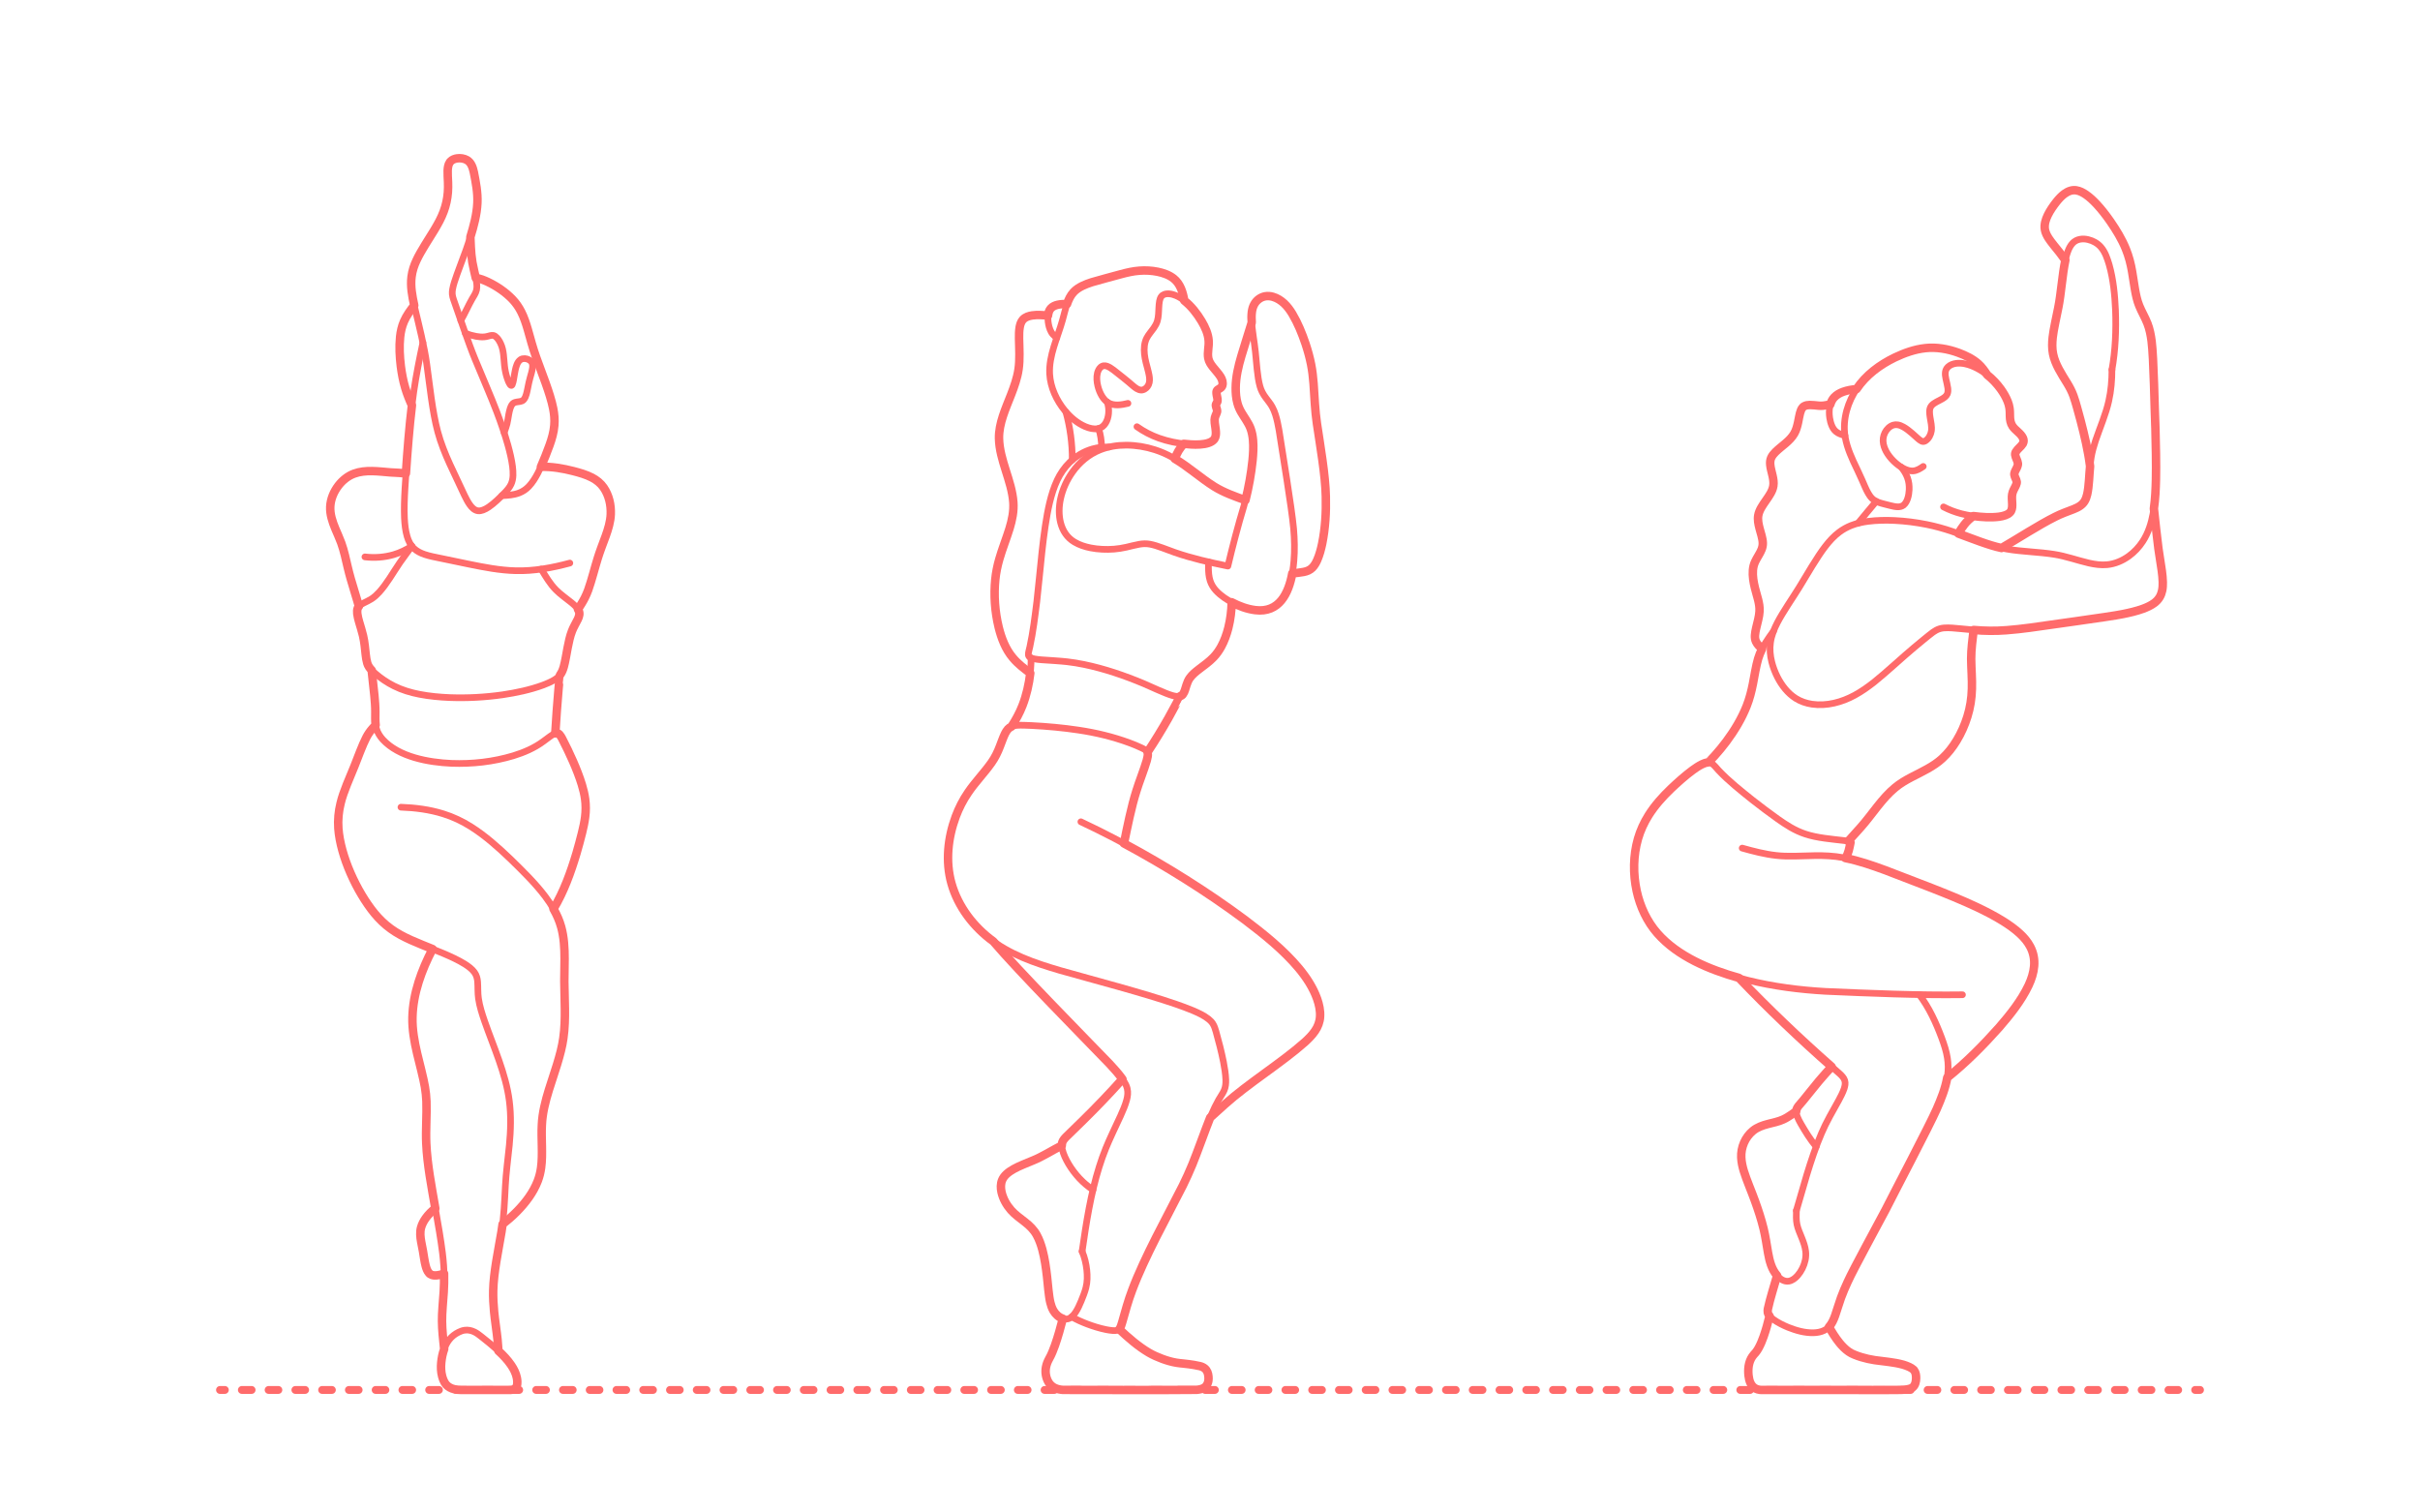<?xml version="1.0" encoding="utf-8"?>
<!-- Generator: Adobe Illustrator 24.2.0, SVG Export Plug-In . SVG Version: 6.00 Build 0)  -->
<!DOCTYPE svg PUBLIC "-//W3C//DTD SVG 1.1//EN" "http://www.w3.org/Graphics/SVG/1.1/DTD/svg11.dtd">
<svg version="1.1" xmlns:x="http://ns.adobe.com/Extensibility/1.0/" xmlns:i="http://ns.adobe.com/AdobeIllustrator/10.0/" xmlns:graph="http://ns.adobe.com/Graphs/1.0/"
	 xmlns="http://www.w3.org/2000/svg" xmlns:xlink="http://www.w3.org/1999/xlink" x="0px" y="0px" width="1000px" height="625px"
	 viewBox="0 0 1000 625" enable-background="new 0 0 1000 625" xml:space="preserve">
<g id="FILL-BACKGROUND">
	<rect x="0" y="0" fill="#FFFFFF" width="1000" height="625"/>
</g>
<g id="N-TEXT">
</g>
<g id="AG-DIAGRAM">
	<g id="POLYLINE_1248_">
		<g>
			<g>
				
					<line fill="none" stroke="#FF6B6B" stroke-width="3.25" stroke-linecap="round" stroke-linejoin="round" x1="90.909" y1="574.364" x2="92.909" y2="574.364"/>
				
					<line fill="none" stroke="#FF6B6B" stroke-width="3.25" stroke-linecap="round" stroke-linejoin="round" stroke-dasharray="4.021,7.036" x1="99.945" y1="574.364" x2="903.573" y2="574.364"/>
				
					<line fill="none" stroke="#FF6B6B" stroke-width="3.25" stroke-linecap="round" stroke-linejoin="round" x1="907.091" y1="574.364" x2="909.091" y2="574.364"/>
			</g>
		</g>
	</g>
</g>
<g id="AG-PEOPLE">
	<g id="POLYLINE_1388_">
		
			<path fill="none" stroke="#FF6B6B" stroke-width="2.75" stroke-linecap="round" stroke-linejoin="round" stroke-miterlimit="10" d="
			M446.645,339.587c18.467,8.675,36.549,19.079,53.502,30.427c10.897,7.418,21.955,15.275,31.397,24.499
			c4.885,4.867,9.45,10.314,12.14,16.726c0.967,2.343,1.686,4.829,1.807,7.372c0.054,1.207-0.04,2.435-0.342,3.607
			c-0.286,1.121-0.762,2.198-1.364,3.184c-1.115,1.826-2.625,3.393-4.181,4.847c-9.881,8.89-23.594,17.216-33.482,26.107
			l-6.048,5.471"/>
	</g>
	<g id="POLYLINE_1387_">
		
			<path fill="none" stroke="#FF6B6B" stroke-width="2.75" stroke-linecap="round" stroke-linejoin="round" stroke-miterlimit="10" d="
			M443.085,190.073c0.041-6.697-0.869-13.454-2.645-19.91"/>
	</g>
	<g id="POLYLINE_1386_">
		
			<path fill="none" stroke="#FF6B6B" stroke-width="2.75" stroke-linecap="round" stroke-linejoin="round" stroke-miterlimit="10" d="
			M433.073,130.396c-2.127-0.186-4.342-0.374-6.463-0.079c-1.397,0.191-2.963,0.687-3.91,1.747
			c-0.811,0.911-1.134,2.014-1.346,3.163c-0.262,1.526-0.271,3.116-0.256,4.661c0.08,3.626,0.331,7.961-0.061,11.518
			c-0.566,5.72-3.22,11.545-5.291,16.871c-1.58,4.106-3.006,8.422-2.928,12.871c0.198,9.052,5.264,17.439,5.922,26.42
			c0.254,3.649-0.502,7.298-1.563,10.773c-1.223,4.001-3.142,8.8-4.274,12.825c-0.77,2.685-1.338,5.475-1.619,8.255
			c-0.663,6.6-0.168,13.344,1.394,19.789c1.128,4.526,2.833,9.044,5.887,12.637c2.031,2.445,4.638,4.419,7.169,6.318"/>
	</g>
	<g id="POLYLINE_1385_">
		
			<path fill="none" stroke="#FF6B6B" stroke-width="2.75" stroke-linecap="round" stroke-linejoin="round" stroke-miterlimit="10" d="
			M436.673,139.628l-0.588-0.486c-0.638-0.524-1.286-1.216-1.675-1.907c-0.755-1.327-1.112-2.824-1.303-4.321
			c-0.113-0.973-0.129-1.992,0.024-2.959c0.159-0.996,0.509-1.947,1.182-2.632c0.769-0.776,1.729-1.149,2.737-1.391
			c1.262-0.291,2.579-0.335,3.87-0.31"/>
	</g>
	<g id="POLYLINE_1384_">
		
			<path fill="none" stroke="#FF6B6B" stroke-width="2.75" stroke-linecap="round" stroke-linejoin="round" stroke-miterlimit="10" d="
			M453.963,177.068c0.835,2.491,1.214,5.133,1.238,7.756"/>
	</g>
	<g id="POLYLINE_1383_">
		
			<path fill="none" stroke="#FF6B6B" stroke-width="2.75" stroke-linecap="round" stroke-linejoin="round" stroke-miterlimit="10" d="
			M457.547,166.157c0.531,1.532,0.684,3.185,0.528,4.795c-0.256,2.666-1.522,5.656-4.404,6.18c-1.784,0.31-3.546-0.17-5.181-0.839
			c-3.32-1.412-6.141-3.823-8.431-6.581c-3.51-4.283-5.988-9.591-6.314-15.165c-0.392-7.643,3.273-14.985,5.291-22.186
			c0.493-1.809,1.409-5.487,2.041-7.185c0.72-2.021,1.801-4.005,3.498-5.362c1.097-0.896,2.368-1.573,3.665-2.131
			c1.106-0.474,2.299-0.881,3.449-1.233c1.562-0.476,10.683-2.925,12.329-3.371c2.217-0.579,4.511-1.059,6.799-1.231
			c2.291-0.173,4.629-0.074,6.894,0.317c2.541,0.455,5.108,1.258,7.178,2.847c2.836,2.188,3.92,5.793,4.476,9.187"/>
	</g>
	<g id="POLYLINE_1382_">
		
			<path fill="none" stroke="#FF6B6B" stroke-width="2.75" stroke-linecap="round" stroke-linejoin="round" stroke-miterlimit="10" d="
			M485.489,189.602c0.766-2.31,2.017-4.487,3.746-6.212"/>
	</g>
	<g id="POLYLINE_1381_">
		
			<path fill="none" stroke="#FF6B6B" stroke-width="2.75" stroke-linecap="round" stroke-linejoin="round" stroke-miterlimit="10" d="
			M466.093,166.683c-2.647,0.633-5.786,1.184-8.225-0.314c-1.154-0.726-1.921-1.702-2.596-2.812
			c-0.749-1.264-1.285-2.658-1.632-4.084c-0.406-1.73-0.595-3.571-0.164-5.314c0.206-0.841,0.647-1.768,1.266-2.339
			c0.055-0.05,0.083-0.075,0.083-0.075c0.056-0.048,0.084-0.071,0.084-0.071c0.057-0.045,0.086-0.067,0.086-0.067
			c0.058-0.042,0.087-0.063,0.087-0.063c0.059-0.04,0.089-0.059,0.089-0.059c0.06-0.037,0.09-0.055,0.09-0.055
			c0.061-0.034,0.092-0.05,0.092-0.05c0.062-0.031,0.093-0.046,0.093-0.046c0.063-0.028,0.094-0.042,0.094-0.042
			c0.063-0.025,0.095-0.037,0.095-0.037c0.064-0.022,0.097-0.033,0.097-0.033c0.065-0.019,0.098-0.028,0.098-0.028
			c0.066-0.016,0.099-0.024,0.099-0.024c0.066-0.013,0.1-0.019,0.1-0.019c0.999-0.148,1.9,0.318,2.718,0.797
			c0.463,0.28,0.938,0.62,1.373,0.946c2.395,1.867,5.794,4.537,8.046,6.538c0.973,0.8,2.109,1.746,3.421,1.757
			c0.065-0.001,0.097-0.002,0.097-0.002c0.065-0.004,0.097-0.006,0.097-0.006c0.065-0.006,0.097-0.01,0.097-0.01
			c0.065-0.009,0.097-0.014,0.097-0.014c0.065-0.011,0.097-0.017,0.097-0.017c0.064-0.014,0.097-0.021,0.097-0.021
			c1.127-0.269,1.996-1.166,2.441-2.13c0.551-1.211,0.453-2.498,0.259-3.749c-0.276-1.675-0.956-3.881-1.359-5.542
			c-0.533-2.215-0.873-4.526-0.607-6.802c0.134-1.119,0.433-2.232,0.955-3.234c0.747-1.443,1.982-2.775,2.901-4.108
			c0.609-0.873,1.153-1.855,1.463-2.871c0.539-1.747,0.536-3.86,0.64-5.678c0.046-0.841,0.105-1.76,0.268-2.587
			c0.137-0.696,0.361-1.391,0.765-1.91c0.049-0.061,0.065-0.08,0.065-0.08c0.048-0.056,0.065-0.074,0.065-0.074
			c0.05-0.053,0.067-0.071,0.067-0.071c0.07-0.068,0.087-0.085,0.087-0.085c0.054-0.049,0.073-0.064,0.073-0.064
			c0.056-0.046,0.075-0.062,0.075-0.062c0.058-0.044,0.077-0.059,0.077-0.059c0.059-0.042,0.079-0.056,0.079-0.056
			c0.766-0.522,1.725-0.608,2.575-0.551c0.988,0.073,1.927,0.347,2.838,0.718c2.817,1.179,5.119,3.316,7.091,5.602
			c2.001,2.373,3.74,5.008,5.042,7.829c0.858,1.89,1.45,3.941,1.449,6.029c0.009,1.522-0.333,3.312-0.33,4.835
			c-0.001,0.662,0.067,1.381,0.239,2.012c0.191,0.704,0.466,1.254,0.824,1.845c0.785,1.296,2.142,2.753,3.092,3.937
			c0.543,0.679,1.111,1.445,1.466,2.231c0.41,0.917,0.614,1.908,0.335,2.824c-0.017,0.051-0.026,0.076-0.026,0.076
			c-0.019,0.05-0.029,0.075-0.029,0.075c-0.02,0.049-0.031,0.073-0.031,0.073c-0.022,0.047-0.033,0.071-0.033,0.071
			c-0.036,0.069-0.048,0.092-0.048,0.092c-0.039,0.066-0.053,0.088-0.053,0.088c-0.042,0.064-0.057,0.084-0.057,0.084
			c-0.045,0.061-0.061,0.081-0.061,0.081c-0.049,0.058-0.062,0.073-0.062,0.073c-0.056,0.06-0.071,0.075-0.071,0.075
			c-0.06,0.057-0.075,0.071-0.075,0.071c-0.047,0.041-0.078,0.068-0.078,0.068c-0.065,0.052-0.098,0.077-0.098,0.077
			c-0.155,0.113-0.206,0.144-0.312,0.212c-0.187,0.114-0.627,0.375-0.768,0.487c-0.062,0.048-0.093,0.073-0.093,0.073
			c-0.059,0.051-0.073,0.063-0.073,0.063c-0.069,0.066-0.083,0.08-0.083,0.08c-0.064,0.07-0.076,0.085-0.076,0.085
			c-0.047,0.059-0.058,0.075-0.058,0.075c-0.042,0.063-0.052,0.079-0.052,0.079c-0.037,0.066-0.046,0.083-0.046,0.083
			c-0.032,0.07-0.04,0.088-0.04,0.088c-0.024,0.065-0.027,0.077-0.027,0.077c-0.018,0.06-0.021,0.073-0.021,0.073
			c-0.015,0.063-0.02,0.088-0.02,0.088c-0.009,0.052-0.013,0.078-0.013,0.078c-0.007,0.054-0.01,0.081-0.01,0.081
			c-0.005,0.055-0.007,0.083-0.007,0.083c-0.036,0.734,0.206,1.589,0.33,2.292c0.066,0.351,0.128,0.793,0.108,1.112
			c-0.004,0.054-0.006,0.08-0.006,0.08c-0.007,0.062-0.009,0.08-0.009,0.08c-0.011,0.07-0.014,0.087-0.014,0.087
			c-0.014,0.067-0.018,0.084-0.018,0.084c-0.012,0.049-0.021,0.081-0.021,0.081c-0.019,0.063-0.029,0.094-0.029,0.094
			c-0.022,0.06-0.033,0.09-0.033,0.09c-0.024,0.058-0.036,0.087-0.036,0.087c-0.091,0.207-0.205,0.396-0.303,0.577
			c-0.026,0.05-0.052,0.1-0.052,0.1c-0.024,0.05-0.036,0.075-0.036,0.075c-0.022,0.05-0.033,0.076-0.033,0.076
			c-0.025,0.064-0.029,0.077-0.029,0.077c-0.021,0.065-0.025,0.078-0.025,0.078c-0.017,0.066-0.02,0.079-0.02,0.079
			c-0.013,0.068-0.015,0.081-0.015,0.081c-0.006,0.056-0.008,0.072-0.008,0.072c-0.003,0.066-0.003,0.083-0.003,0.083
			c0.001,0.068,0.002,0.085,0.002,0.085c0.005,0.07,0.007,0.087,0.007,0.087c0.088,0.676,0.431,1.314,0.493,1.981
			c0.005,0.061,0.006,0.081,0.006,0.081c0.003,0.06,0.003,0.08,0.003,0.08c0,0.06,0,0.08,0,0.08
			c-0.003,0.07-0.005,0.093-0.005,0.093c-0.007,0.069-0.009,0.092-0.009,0.092c-0.01,0.069-0.014,0.092-0.014,0.092
			c-0.013,0.069-0.018,0.091-0.018,0.091c-0.121,0.534-0.4,1.03-0.597,1.523c-0.225,0.535-0.371,1.136-0.386,1.664
			c-0.036,1.647,0.444,3.359,0.518,4.999c0.055,0.995-0.03,2.115-0.568,2.931c-0.044,0.066-0.067,0.099-0.067,0.099
			c-0.047,0.065-0.072,0.096-0.072,0.096c-0.05,0.063-0.076,0.094-0.076,0.094c-0.053,0.061-0.08,0.092-0.08,0.092
			c-0.055,0.06-0.084,0.089-0.084,0.089c-0.058,0.058-0.088,0.087-0.088,0.087c-0.519,0.485-1.035,0.747-1.659,0.999
			c-0.641,0.249-1.319,0.413-1.995,0.532c-2.394,0.4-4.866,0.31-7.275,0.097c-3.937-0.383-7.879-1.162-11.609-2.493
			c-3.204-1.143-6.271-2.744-9.046-4.711"/>
	</g>
	<g id="POLYLINE_1380_">
		
			<path fill="none" stroke="#FF6B6B" stroke-width="2.75" stroke-linecap="round" stroke-linejoin="round" stroke-miterlimit="10" d="
			M499.356,232.195l-0.001,2.282c0.021,1.853,0.122,3.753,0.707,5.525c0.485,1.505,1.336,2.881,2.405,4.042
			c2.033,2.199,4.594,3.865,7.251,5.213c3.11,1.535,6.478,2.701,9.955,2.955c7.592,0.506,11.54-4.866,13.454-11.54
			c0.826-2.866,1.284-5.868,1.538-8.837c0.37-4.394,0.27-8.895-0.106-13.287c-0.856-9.257-4.617-31.407-6.021-40.738
			c-0.381-2.142-0.816-4.379-1.479-6.454c-0.357-1.104-0.788-2.215-1.355-3.231c-0.696-1.284-1.721-2.5-2.578-3.654
			c-0.566-0.759-1.113-1.564-1.542-2.409c-0.389-0.757-0.691-1.572-0.929-2.388c-1.155-4.042-1.418-10.093-1.893-14.302
			c-0.412-4.063-1.457-9.342-1.591-13.413c-0.052-2.106,0.062-4.335,1.112-6.214c0.992-1.805,2.845-3.139,4.907-3.363
			c1.94-0.219,3.875,0.469,5.501,1.491c2.09,1.306,3.704,3.245,5.008,5.31c2.246,3.611,3.915,7.612,5.349,11.607
			c1.107,3.164,2.063,6.466,2.715,9.755c0.522,2.603,0.833,5.342,1.036,7.989c0.316,5.039,0.639,11.593,1.39,16.537
			c1.319,8.932,3.493,21.19,3.668,30.101c0.171,6.502-0.221,13.097-1.511,19.48c-0.484,2.291-1.088,4.601-2.029,6.75
			c-0.514,1.147-1.127,2.284-2.022,3.181c-0.476,0.476-1.038,0.872-1.649,1.156c-0.628,0.294-1.308,0.477-1.987,0.608
			c-1.523,0.274-3.118,0.47-4.661,0.576"/>
	</g>
	<g id="POLYLINE_1379_">
		
			<path fill="none" stroke="#FF6B6B" stroke-width="2.75" stroke-linecap="round" stroke-linejoin="round" stroke-miterlimit="10" d="
			M514.657,206.689c-3.243-1.176-6.898-2.448-9.959-4.01c-2.3-1.144-4.511-2.585-6.588-4.097c-3.975-2.931-9.473-7.3-13.752-9.632
			c-2.25-1.258-4.641-2.303-7.095-3.091c-3.823-1.229-7.842-1.9-11.86-1.91c-3.692-0.007-7.42,0.569-10.856,1.951
			c-4.634,1.831-8.566,5.167-11.42,9.225c-2.315,3.276-4.017,7.008-4.87,10.932c-1.416,6.444-0.422,14.268,5.72,17.916
			c2.02,1.214,4.306,1.943,6.606,2.408c3.198,0.633,6.51,0.773,9.758,0.527c1.683-0.128,3.395-0.408,5.042-0.778
			c1.568-0.363,3.918-0.979,5.496-1.246c1.426-0.245,2.899-0.277,4.325-0.013c2.876,0.497,7.443,2.437,10.217,3.398
			c7.081,2.467,14.63,4.166,21.974,5.651c1.804-7.657,4.289-17.172,6.576-24.68c1.645-5.863,2.822-12.004,3.515-18.053
			c0.302-2.75,0.512-5.584,0.366-8.349c-0.097-1.749-0.334-3.516-0.873-5.187c-0.668-2.127-2.024-4.099-3.223-5.963
			c-0.986-1.527-1.874-3.157-2.356-4.919c-0.602-2.115-0.797-4.342-0.775-6.535c0.045-4.458,1.083-8.877,2.343-13.134
			c0.509-1.643,3.807-12.462,4.273-13.799"/>
	</g>
	<g id="POLYLINE_1363_">
		
			<path fill="none" stroke="#FF6B6B" stroke-width="2.75" stroke-linecap="round" stroke-linejoin="round" stroke-miterlimit="10" d="
			M474.161,310.824c4.882-7.336,9.516-15.306,13.495-23.17"/>
	</g>
	<g id="POLYLINE_1362_">
		
			<path fill="none" stroke="#FF6B6B" stroke-width="2.75" stroke-linecap="round" stroke-linejoin="round" stroke-miterlimit="10" d="
			M417.959,300.247c2.153-3.304,4.002-6.854,5.25-10.601c1.89-5.709,2.897-11.749,2.866-17.766"/>
	</g>
	<g id="POLYLINE_1361_">
		
			<path fill="none" stroke="#FF6B6B" stroke-width="2.75" stroke-linecap="round" stroke-linejoin="round" stroke-miterlimit="10" d="
			M458.359,184.71c-2.321-0.038-4.673,0.166-6.911,0.804c-3.585,1.016-6.876,3.006-9.516,5.627
			c-2.091,2.071-3.777,4.543-5.041,7.196c-1.428,3.004-2.404,6.247-3.186,9.474c-2.766,11.701-3.858,28.743-5.271,40.797
			c-0.759,6.065-1.558,12.602-2.851,18.567l-0.465,1.937c-0.101,0.449-0.205,0.992-0.167,1.418c0.005,0.05,0.008,0.075,0.008,0.075
			c0.007,0.049,0.011,0.073,0.011,0.073c0.009,0.048,0.013,0.071,0.013,0.071c0.016,0.069,0.023,0.092,0.023,0.092
			c0.021,0.067,0.028,0.089,0.028,0.089c0.025,0.065,0.029,0.076,0.029,0.076c0.029,0.063,0.034,0.073,0.034,0.073
			c0.033,0.061,0.038,0.071,0.038,0.071c0.043,0.069,0.05,0.079,0.05,0.079c0.049,0.067,0.056,0.076,0.056,0.076
			c0.055,0.064,0.063,0.073,0.063,0.073c0.061,0.062,0.079,0.079,0.079,0.079c0.059,0.052,0.08,0.07,0.08,0.07
			c0.066,0.051,0.089,0.068,0.089,0.068c0.047,0.033,0.072,0.049,0.072,0.049c0.05,0.032,0.076,0.047,0.076,0.047
			c0.569,0.323,1.098,0.443,1.707,0.576c0.933,0.187,1.927,0.287,2.875,0.371c2.497,0.177,8.318,0.515,10.705,0.813
			c2.286,0.26,4.699,0.661,6.953,1.122c8.415,1.742,16.705,4.577,24.625,7.894c2.96,1.243,8.797,4.058,11.808,4.916
			c1,0.273,2.128,0.529,3.152,0.304c0.065-0.016,0.097-0.025,0.097-0.025c0.063-0.018,0.095-0.028,0.095-0.028
			c0.062-0.02,0.092-0.031,0.092-0.031c0.06-0.022,0.09-0.034,0.09-0.034c0.059-0.025,0.087-0.038,0.087-0.038
			c0.057-0.027,0.085-0.041,0.085-0.041c0.055-0.029,0.082-0.044,0.082-0.044c0.053-0.031,0.08-0.048,0.08-0.048
			c0.063-0.041,0.081-0.054,0.081-0.054c0.054-0.039,0.071-0.052,0.071-0.052c0.069-0.055,0.086-0.07,0.086-0.07
			c0.067-0.059,0.083-0.075,0.083-0.075c0.064-0.063,0.08-0.079,0.08-0.079c0.062-0.066,0.077-0.084,0.077-0.084
			c0.408-0.481,0.612-0.98,0.821-1.536c0.172-0.456,0.593-1.874,0.746-2.358c0.315-0.972,0.707-1.956,1.283-2.802
			c1.041-1.529,2.542-2.707,3.995-3.825c1.956-1.48,4.259-3.128,5.932-4.91c1.235-1.287,2.274-2.773,3.13-4.336
			c1.331-2.433,2.274-5.078,2.955-7.761c0.866-3.448,1.318-7.042,1.388-10.595"/>
	</g>
	<g id="POLYLINE_1360_">
		
			<path fill="none" stroke="#FF6B6B" stroke-width="2.75" stroke-linecap="round" stroke-linejoin="round" stroke-miterlimit="10" d="
			M439.194,544.896c-0.933,3.626-2.032,7.585-3.28,11.102c-0.675,1.873-1.422,3.775-2.407,5.508
			c-0.599,1.083-1.063,2.255-1.29,3.475c-0.413,2.141,0.002,4.521,1.161,6.358c0.679,1.066,1.693,1.862,2.795,2.323
			c1.167,0.491,2.355,0.661,3.6,0.697c11.615-0.062,43.003,0.147,54.999-0.079c0.493-0.055,0.992-0.14,1.47-0.273
			c0.8-0.212,1.66-0.648,2.155-1.27c1.127-1.423,1.153-3.261,0.8-4.942c-0.133-0.626-0.45-1.325-0.833-1.785
			c-0.485-0.595-1.049-0.956-1.697-1.225c-0.903-0.351-1.934-0.501-2.883-0.687c-1.478-0.261-3.156-0.47-4.653-0.629
			c-0.975-0.094-2.146-0.199-3.104-0.373c-1.83-0.317-3.643-0.83-5.39-1.458c-1.881-0.69-3.789-1.491-5.536-2.476
			c-4.625-2.654-8.713-6.243-12.59-9.877"/>
	</g>
	<g id="POLYLINE_1359_">
		
			<path fill="none" stroke="#FF6B6B" stroke-width="2.75" stroke-linecap="round" stroke-linejoin="round" stroke-miterlimit="10" d="
			M447.151,517.127c1.655-11.574,3.561-23.804,7.064-34.949c0.788-2.524,1.72-5.172,2.715-7.621
			c1.392-3.529,4.493-9.973,6.114-13.479c0.947-2.118,1.929-4.338,2.528-6.579c0.408-1.517,0.606-3.137,0.225-4.68
			c-0.24-1.018-0.707-1.973-1.264-2.854c-1.697-2.628-3.887-5.023-6.007-7.316c-11.358-11.774-37.818-38.579-48.061-50.652"/>
	</g>
	<g id="POLYLINE_1358_">
		
			<path fill="none" stroke="#FF6B6B" stroke-width="2.75" stroke-linecap="round" stroke-linejoin="round" stroke-miterlimit="10" d="
			M464.443,348.522c1.177-5.717,2.678-13.272,4.283-18.811c1.002-3.697,2.896-8.858,4.199-12.511
			c0.398-1.167,0.83-2.451,1.117-3.648c0.157-0.675,0.316-1.467,0.26-2.136c-0.007-0.065-0.009-0.087-0.009-0.087
			c-0.009-0.063-0.012-0.084-0.012-0.084c-0.011-0.061-0.015-0.081-0.015-0.081c-0.013-0.059-0.018-0.078-0.018-0.078
			c-0.015-0.057-0.02-0.075-0.02-0.075c-0.017-0.055-0.023-0.073-0.023-0.073c-0.026-0.07-0.033-0.088-0.033-0.088
			c-0.029-0.068-0.037-0.084-0.037-0.084c-0.033-0.065-0.042-0.081-0.042-0.081c-0.036-0.063-0.046-0.078-0.046-0.078
			c-0.04-0.061-0.051-0.076-0.051-0.076c-0.044-0.059-0.055-0.073-0.055-0.073c-0.047-0.057-0.06-0.071-0.06-0.071
			c-0.064-0.069-0.078-0.083-0.078-0.083c-0.07-0.067-0.099-0.094-0.099-0.094c-0.061-0.053-0.092-0.079-0.092-0.079
			c-0.065-0.052-0.099-0.077-0.099-0.077c-0.535-0.396-1.146-0.673-1.732-0.974c-1.623-0.801-3.47-1.517-5.168-2.156
			c-6.749-2.488-13.878-4.183-20.989-5.236c-6.288-0.945-12.875-1.552-19.228-1.87c-2.019-0.051-4.324-0.251-6.332-0.071
			c-0.839,0.072-1.767,0.281-2.487,0.692c-0.806,0.439-1.399,1.175-1.836,1.904c-0.373,0.616-0.687,1.302-0.97,1.966
			c-0.811,1.964-1.731,4.66-2.622,6.575c-0.587,1.286-1.293,2.541-2.079,3.715c-2.761,4.102-6.741,8.188-9.563,12.247
			c-3.017,4.232-5.25,9.016-6.721,13.995c-1.469,4.983-2.211,10.214-2.002,15.411c0.413,12.276,7.146,23.512,16.564,31.123
			c8.53,6.94,19.195,10.565,29.616,13.617c14.198,4.037,34.152,9.203,47.933,13.944c2.264,0.804,4.789,1.684,6.988,2.624
			c2.246,0.967,4.536,2.003,6.473,3.517c0.678,0.528,1.379,1.24,1.824,1.948c0.664,1.049,0.973,2.175,1.322,3.338
			c1.128,3.991,2.247,8.347,3.051,12.414c0.461,2.429,0.897,4.951,0.979,7.423c0.049,1.489-0.088,3.019-0.693,4.396
			c-0.589,1.351-1.557,2.592-2.263,3.882c-1.095,1.916-2.063,3.961-2.933,5.987c-2.397,5.639-6.081,16.436-8.487,22.043
			c-2.775,6.857-10.614,21.233-14.036,27.967c-3.8,7.589-7.74,15.728-10.669,23.693c-1.406,3.802-2.625,8.288-3.725,12.189
			c-0.263,0.843-0.529,1.812-0.957,2.577c-0.033,0.055-0.05,0.081-0.05,0.081c-0.034,0.052-0.052,0.077-0.052,0.077
			c-0.035,0.049-0.053,0.072-0.053,0.072c-0.055,0.068-0.065,0.079-0.065,0.079c-0.058,0.063-0.068,0.073-0.068,0.073
			c-0.061,0.058-0.072,0.067-0.072,0.067c-0.064,0.053-0.076,0.062-0.076,0.062c-0.068,0.049-0.08,0.057-0.08,0.057
			c-0.06,0.037-0.072,0.045-0.072,0.045c-0.063,0.034-0.076,0.041-0.076,0.041c-0.067,0.032-0.08,0.038-0.08,0.038
			c-0.07,0.029-0.099,0.04-0.099,0.04c-0.06,0.021-0.09,0.031-0.09,0.031c-0.063,0.019-0.095,0.027-0.095,0.027
			c-0.668,0.161-1.278,0.132-1.942,0.095c-0.957-0.069-1.934-0.232-2.874-0.422c-2.586-0.536-5.17-1.339-7.641-2.268
			c-2.194-0.839-4.399-1.79-6.424-2.983"/>
	</g>
	<g id="POLYLINE_1357_">
		
			<path fill="none" stroke="#FF6B6B" stroke-width="2.75" stroke-linecap="round" stroke-linejoin="round" stroke-miterlimit="10" d="
			M438.767,473.335c-3.771,1.893-8.008,4.628-11.921,6.196c-2.349,0.997-5.694,2.254-7.886,3.492
			c-1.103,0.613-2.181,1.312-3.103,2.178c-0.751,0.704-1.411,1.562-1.788,2.52c-0.603,1.513-0.574,3.206-0.242,4.779
			c0.614,2.803,2.068,5.391,3.944,7.544c1.54,1.799,3.986,3.524,5.852,4.988c1.216,0.963,2.396,2.008,3.371,3.218
			c0.782,0.961,1.428,2.042,1.958,3.16c0.95,2.004,1.602,4.17,2.117,6.324c1.202,4.998,1.732,11.167,2.267,16.311
			c0.391,3.125,0.819,6.631,3.055,9.023c1.207,1.291,3.072,2.348,4.857,1.936c0.7-0.156,1.311-0.577,1.788-1.015
			c0.603-0.56,1.017-1.124,1.457-1.786c0.909-1.401,1.61-2.967,2.252-4.506c0.718-1.797,1.513-3.692,1.983-5.569
			c0.605-2.359,0.624-4.838,0.37-7.248c-0.29-2.65-0.897-5.298-1.947-7.753"/>
	</g>
	<g id="POLYLINE_1356_">
		
			<path fill="none" stroke="#FF6B6B" stroke-width="2.75" stroke-linecap="round" stroke-linejoin="round" stroke-miterlimit="10" d="
			M451.644,491.653c-4.126-2.681-7.525-6.429-10.055-10.632c-1.136-1.933-2.166-3.988-2.649-6.19
			c-0.129-0.607-0.209-1.318-0.156-1.918c0.046-0.608,0.248-1.172,0.532-1.639c0.41-0.668,0.876-1.129,1.402-1.661
			c7.649-7.388,16.069-15.748,23.103-23.701"/>
	</g>
	<g id="POLYLINE_1355_">
		
			<path fill="none" stroke="#FF6B6B" stroke-width="2.75" stroke-linecap="round" stroke-linejoin="round" stroke-miterlimit="10" d="
			M863.666,192.686c-0.765-6.333-2.314-12.781-3.924-18.953c-0.848-3.003-1.897-7.283-2.948-10.169
			c-0.666-1.843-1.591-3.608-2.618-5.275c-2.294-3.749-4.96-7.717-5.819-12.089c-0.442-2.236-0.391-4.551-0.136-6.807
			c0.326-3.122,1.672-9.006,2.285-12.137c1.139-5.604,1.618-12.572,2.636-18.207c0.335-1.768,0.74-3.565,1.381-5.249
			c0.447-1.173,1.072-2.407,1.931-3.312c1.644-1.77,4.18-2.022,6.403-1.492c2.012,0.475,3.914,1.527,5.277,3.095
			c1.789,2.061,2.654,4.733,3.426,7.304c1.725,6.082,2.326,12.495,2.612,18.792c0.305,8.174-0.023,16.504-1.462,24.565"/>
	</g>
	<g id="POLYLINE_1354_">
		
			<path fill="none" stroke="#FF6B6B" stroke-width="2.75" stroke-linecap="round" stroke-linejoin="round" stroke-miterlimit="10" d="
			M890.036,210.147c0.463,4.335,1.293,12.328,1.878,16.567l1.386,9.115c0.229,1.765,0.43,3.585,0.421,5.366
			c-0.009,1.155-0.108,2.324-0.416,3.44c-0.282,1.083-0.839,2.188-1.508,3.014c-0.838,1.055-1.844,1.771-2.972,2.421
			c-1.299,0.734-2.724,1.301-4.137,1.779c-3.932,1.306-8.181,2.072-12.27,2.742c-6.684,0.958-33.756,4.949-40.163,5.562
			c-2.983,0.289-6.122,0.5-9.112,0.511c-5.045,0.076-11.392-0.794-16.445-1.166c-1.126-0.065-2.286-0.111-3.41-0.012
			c-1.144,0.093-2.271,0.413-3.278,0.968c-0.43,0.231-0.857,0.506-1.256,0.788c-2.163,1.612-5.612,4.514-7.698,6.243
			c-4.735,3.937-11.833,10.57-16.643,14.394c-2.514,1.985-5.19,3.871-8.006,5.402c-5.343,2.915-11.577,4.591-17.669,3.706
			c-2.356-0.353-4.669-1.134-6.689-2.408c-3.311-2.097-5.78-5.316-7.556-8.77c-1.006-1.974-1.804-4.07-2.349-6.218
			c-0.669-2.626-0.924-5.383-0.536-8.074c0.398-2.878,1.498-5.623,2.828-8.189c2.352-4.531,6.364-10.257,9.047-14.626
			c2.948-4.807,7.43-12.648,10.832-16.988c1.66-2.137,3.503-4.179,5.679-5.801c1.53-1.148,3.224-2.09,5.005-2.787
			c2.223-0.876,4.601-1.389,6.966-1.698c3.59-0.46,7.284-0.512,10.897-0.346c4.431,0.214,8.907,0.778,13.257,1.65
			c3.569,0.709,7.179,1.707,10.623,2.884c7.3,2.457,14.932,6.01,22.564,7.277c6.069,1.064,13.487,1.188,19.571,2.182
			c4.636,0.7,9.748,2.541,14.313,3.591c2.449,0.551,4.991,0.917,7.503,0.68c3.239-0.303,6.336-1.623,8.961-3.518
			c2.281-1.647,4.246-3.74,5.782-6.096c1.138-1.744,2.039-3.66,2.729-5.623c1.287-3.663,1.909-7.56,2.273-11.415
			c0.593-6.401,0.492-13.435,0.449-19.873c-0.394-10.051-0.799-33.501-1.516-43.176c-0.179-2.015-0.432-4.088-0.849-6.069
			c-0.319-1.531-0.776-3.055-1.385-4.496c-0.805-1.941-2.072-4.179-2.902-6.109c-1.051-2.368-1.607-4.955-2.047-7.498l-1.139-7.133
			c-0.543-3.22-1.359-6.437-2.601-9.461c-1.632-4.029-3.941-7.805-6.404-11.376c-1.725-2.48-3.607-4.929-5.666-7.143
			c-1.395-1.487-2.899-2.914-4.591-4.059c-1.14-0.766-2.463-1.449-3.823-1.655c-0.772-0.117-1.549-0.065-2.3,0.138
			c-0.998,0.269-1.916,0.789-2.736,1.41c-1.181,0.898-2.197,2.014-3.124,3.168c-1.384,1.757-2.685,3.621-3.663,5.638
			c-0.874,1.831-1.511,3.905-1.131,5.944c0.177,0.957,0.567,1.866,1.042,2.711c1.143,2.052,3.606,4.848,5.064,6.719
			c0.743,0.941,1.638,2.163,2.333,3.146"/>
	</g>
	<g id="POLYLINE_1353_">
		
			<path fill="none" stroke="#FF6B6B" stroke-width="2.75" stroke-linecap="round" stroke-linejoin="round" stroke-miterlimit="10" d="
			M872.708,152.753c0.003,4.337-0.369,8.73-1.323,12.966c-1.169,5.321-3.683,11.122-5.427,16.286
			c-0.746,2.241-1.402,4.575-1.802,6.904c-0.555,3.065-0.815,8.165-1.074,11.307c-0.156,1.598-0.352,3.237-0.798,4.782
			c-0.187,0.638-0.423,1.27-0.744,1.854c-0.373,0.687-0.895,1.297-1.444,1.754c-0.828,0.69-1.701,1.129-2.666,1.552
			c-2.058,0.858-4.729,1.737-6.735,2.697c-7.558,3.551-16.359,9.431-23.623,13.603"/>
	</g>
	<g id="POLYLINE_1352_">
		
			<path fill="none" stroke="#FF6B6B" stroke-width="2.75" stroke-linecap="round" stroke-linejoin="round" stroke-miterlimit="10" d="
			M732.849,260.833c-2.26,3.074-4.536,6.284-5.855,9.891c-1.259,3.33-1.944,8.308-2.644,11.823
			c-0.772,4.001-1.914,7.976-3.64,11.674c-3.605,7.763-8.809,14.765-14.812,20.839"/>
	</g>
	<g id="POLYLINE_1351_">
		
			<path fill="none" stroke="#FF6B6B" stroke-width="2.75" stroke-linecap="round" stroke-linejoin="round" stroke-miterlimit="10" d="
			M719.911,350.46c4.589,1.283,9.333,2.527,14.076,3.04c4.541,0.566,11.193,0.155,15.811,0.067
			c3.961-0.064,7.986,0.111,11.883,0.845c9.602,1.78,19.773,6.144,28.921,9.598c12.898,5.174,38.977,14.127,47.006,25.052
			c0.992,1.353,1.798,2.855,2.312,4.455c0.501,1.551,0.721,3.193,0.676,4.822c-0.121,4.103-1.76,7.996-3.725,11.541
			c-2.415,4.302-5.442,8.31-8.591,12.099c-3.296,3.958-7.11,7.998-10.74,11.661c-4.019,4.064-8.425,8.113-12.897,11.673"/>
	</g>
	<g id="POLYLINE_1350_">
		
			<path fill="none" stroke="#FF6B6B" stroke-width="2.75" stroke-linecap="round" stroke-linejoin="round" stroke-miterlimit="10" d="
			M810.939,411.059c-17.617,0.267-38.943-0.623-56.565-1.402c-10.753-0.612-21.64-1.992-32.1-4.595
			c-6.583-1.638-13.172-3.76-19.336-6.607c-7.006-3.257-13.748-7.544-18.714-13.547c-3.559-4.312-6.036-9.479-7.461-14.871
			c-2.034-7.802-2.08-16.205,0.241-23.949c1.238-4.079,3.227-7.924,5.705-11.385c3.423-4.797,7.761-8.931,12.185-12.794
			c2.327-1.989,4.754-4.015,7.407-5.557c0.727-0.411,1.491-0.799,2.289-1.053c0.641-0.208,1.396-0.329,2.026-0.149
			c0.071,0.02,0.106,0.031,0.106,0.031c0.069,0.023,0.104,0.036,0.104,0.036c0.068,0.026,0.102,0.04,0.102,0.04
			c0.067,0.029,0.101,0.045,0.101,0.045c0.067,0.032,0.1,0.049,0.1,0.049c0.066,0.035,0.099,0.053,0.099,0.053
			c1.104,0.659,2.073,2.014,2.942,2.931c4.184,4.454,9.243,8.437,14.01,12.261c3.16,2.472,7.184,5.519,10.45,7.83
			c1.681,1.183,3.498,2.416,5.277,3.44c1.91,1.105,3.951,2.059,6.047,2.753c4.923,1.654,10.944,2.099,16.099,2.721
			c0.665,0.086,1.508,0.18,2.152,0.351c0.06,0.018,0.079,0.024,0.079,0.024c0.063,0.022,0.083,0.029,0.083,0.029
			c0.071,0.03,0.079,0.033,0.079,0.033c0.065,0.035,0.071,0.039,0.071,0.039c0.07,0.059,0.073,0.061,0.073,0.061
			c0.045,0.07,0.046,0.073,0.046,0.073c0.019,0.071,0.019,0.074,0.019,0.074c0.004,0.068,0.004,0.075,0.004,0.075
			c-0.005,0.069-0.007,0.086-0.007,0.086c-0.44,2.194-0.82,4.512-2.072,6.399"/>
	</g>
	<g id="POLYLINE_1225_">
		
			<path fill="none" stroke="#FF6B6B" stroke-width="2.75" stroke-linecap="round" stroke-linejoin="round" stroke-miterlimit="10" d="
			M763.74,347.584l5.176-5.751c4.664-5.234,8.727-11.899,14.19-16.37c2.036-1.702,4.38-3.071,6.726-4.3
			c4.271-2.209,9.212-4.462,12.751-7.746c2.361-2.155,4.337-4.726,5.989-7.455c1.857-3.081,3.328-6.408,4.395-9.843
			c1.099-3.502,1.704-7.174,1.84-10.841c0.2-3.999-0.251-9.05-0.276-13.063c-0.022-3.795,0.572-8.119,1.014-11.9"/>
	</g>
	<g id="POLYLINE_1224_">
		
			<path fill="none" stroke="#FF6B6B" stroke-width="2.75" stroke-linecap="round" stroke-linejoin="round" stroke-miterlimit="10" d="
			M731.218,543.812c-0.688,2.814-1.489,5.759-2.454,8.487c-0.569,1.593-1.215,3.202-2.029,4.686
			c-0.367,0.663-0.796,1.348-1.276,1.93c-0.23,0.273-0.38,0.428-0.591,0.651c-0.281,0.309-0.549,0.649-0.783,0.995
			c-1.501,2.198-1.825,4.976-1.572,7.573c0.168,2.001,0.794,4.314,2.556,5.439c0.765,0.5,1.64,0.714,2.484,0.773
			c10.704,0.051,45.548,0,56.786,0.018c1.145-0.005,2.35-0.042,3.485-0.212c0.683-0.102,1.341-0.247,1.949-0.518
			c0.174-0.08,0.305-0.155,0.413-0.226c0.048-0.032,0.071-0.049,0.071-0.049c0.068-0.05,0.089-0.067,0.089-0.067
			c1.071-0.869,1.368-2.26,1.425-3.527c0.044-1.133-0.066-2.406-0.695-3.334c-0.044-0.063-0.059-0.084-0.059-0.084
			c-0.046-0.061-0.062-0.081-0.062-0.081c-0.048-0.059-0.064-0.078-0.064-0.078c-0.049-0.057-0.066-0.075-0.066-0.075
			c-0.051-0.055-0.069-0.072-0.069-0.072c-0.511-0.499-1.05-0.803-1.658-1.111c-0.777-0.382-1.62-0.684-2.446-0.942
			c-3.609-1.051-7.48-1.336-11.195-1.824c-2.004-0.284-4.042-0.691-5.984-1.26c-1.099-0.322-2.213-0.708-3.27-1.149
			c-0.735-0.298-1.466-0.657-2.123-1.103c-1.387-0.927-2.586-2.121-3.661-3.389c-1.791-2.131-3.293-4.532-4.639-6.963"/>
	</g>
	<g id="POLYLINE_1223_">
		
			<path fill="none" stroke="#FF6B6B" stroke-width="2.75" stroke-linecap="round" stroke-linejoin="round" stroke-miterlimit="10" d="
			M742.309,500.239c-0.035,1.856-0.147,3.921,0.247,5.733c0.362,1.779,1.263,3.759,1.94,5.451c0.723,1.805,1.409,3.674,1.641,5.615
			c0.152,1.238,0.077,2.506-0.181,3.726c-0.5,2.325-1.587,4.538-3.152,6.332c-0.97,1.088-2.158,2.056-3.609,2.308
			c-1.917,0.326-3.594-0.891-4.796-2.235c-2.348-2.626-3.21-6.169-3.817-9.552c-0.471-2.767-1.134-7.148-1.807-9.8
			c-0.929-3.864-2.228-7.822-3.588-11.559c-1.271-3.573-3.523-8.768-4.616-12.382c-0.54-1.806-0.962-3.68-1.042-5.569
			c-0.206-4.156,1.594-8.402,4.829-11.041c1.764-1.454,3.976-2.219,6.16-2.792l3.286-0.828c1.015-0.269,2.042-0.595,2.998-1.034
			c1.229-0.554,2.398-1.284,3.505-2.051l1.934-1.374"/>
	</g>
	<g id="POLYLINE_1181_">
		
			<path fill="none" stroke="#FF6B6B" stroke-width="2.75" stroke-linecap="round" stroke-linejoin="round" stroke-miterlimit="10" d="
			M750.507,473.759c-2.482-2.798-4.456-6.148-6.339-9.369c-0.509-0.898-1.018-1.838-1.402-2.795c-0.238-0.595-0.451-1.269-0.51-1.9
			c-0.122-1.015,0.322-1.912,0.899-2.645c0.303-0.409,1.62-1.905,1.966-2.316c1.086-1.291,5.277-6.574,6.368-7.857
			c1.352-1.629,3.935-4.496,5.373-6.094"/>
	</g>
	<g id="POLYLINE_1180_">
		
			<path fill="none" stroke="#FF6B6B" stroke-width="2.75" stroke-linecap="round" stroke-linejoin="round" stroke-miterlimit="10" d="
			M718.562,404.088c13,13.676,27.347,27.194,41.593,39.562c0.853,0.783,1.773,1.701,2.126,2.817c0.371,1.17,0.098,2.332-0.265,3.449
			c-0.555,1.636-1.404,3.233-2.218,4.754c-2.302,4.126-5.268,9.247-7.076,13.566c-2.38,5.466-4.375,11.574-6.129,17.283
			l-4.284,14.719"/>
	</g>
	<g id="POLYLINE_1179_">
		
			<path fill="none" stroke="#FF6B6B" stroke-width="2.75" stroke-linecap="round" stroke-linejoin="round" stroke-miterlimit="10" d="
			M734.345,527.108c-1.051,3.65-2.867,9.559-3.699,13.197c-0.108,0.495-0.216,1.112-0.204,1.595
			c-0.011,0.901,0.485,1.652,1.058,2.22c0.46,0.463,0.9,0.808,1.414,1.182c1.847,1.312,3.918,2.329,6.008,3.19
			c3.289,1.315,6.806,2.309,10.374,2.252c1.571-0.038,3.172-0.306,4.584-1.022c2.962-1.482,3.986-4.77,4.966-7.678
			c0.704-2.207,1.648-5.282,2.504-7.387c1.111-2.816,2.52-5.81,3.872-8.525c9.59-18.163,25.088-47.213,34.122-65.771
			c1.003-2.174,2.116-4.683,2.955-6.926c1.119-2.987,2.105-6.095,2.512-9.268c0.292-2.271,0.264-4.591-0.084-6.854
			c-0.43-2.868-1.361-5.671-2.363-8.384c-2.35-6.29-5.19-12.538-9.272-17.907"/>
	</g>
	<g id="POLYLINE_1178_">
		
			<path fill="none" stroke="#FF6B6B" stroke-width="2.75" stroke-linecap="round" stroke-linejoin="round" stroke-miterlimit="10" d="
			M803.109,209.474c2.328,1.204,4.813,2.155,7.35,2.81c3.013,0.781,6.145,1.185,9.249,1.375c2.375,0.128,4.804,0.15,7.152-0.272
			c1.32-0.255,2.82-0.68,3.75-1.681c0.048-0.054,0.071-0.081,0.071-0.081c0.045-0.055,0.067-0.083,0.067-0.083
			c0.043-0.056,0.064-0.085,0.064-0.085c0.045-0.064,0.06-0.086,0.06-0.086c0.043-0.066,0.056-0.088,0.056-0.088
			c0.602-1.015,0.573-2.139,0.543-3.256c-0.046-1.094-0.181-2.44-0.038-3.519c0.076-0.58,0.223-1.065,0.438-1.594
			c0.349-0.881,1.018-1.911,1.323-2.796c0.045-0.134,0.071-0.236,0.088-0.305c0.015-0.067,0.022-0.101,0.022-0.101
			c0.012-0.067,0.018-0.1,0.018-0.1c0.01-0.066,0.014-0.1,0.014-0.1c0.007-0.066,0.009-0.099,0.009-0.099
			c0.004-0.066,0.005-0.099,0.005-0.099c0-0.066,0-0.092,0-0.092c-0.002-0.053-0.004-0.08-0.004-0.08
			c-0.004-0.053-0.007-0.08-0.007-0.08c-0.119-1.019-0.828-1.852-0.957-2.836c-0.006-0.054-0.009-0.08-0.009-0.08
			c-0.004-0.054-0.006-0.081-0.006-0.081c-0.002-0.054-0.003-0.081-0.003-0.081c0-0.054,0.001-0.081,0.001-0.081
			c0.003-0.057,0.005-0.088,0.005-0.088c0.005-0.061,0.009-0.091,0.009-0.091c0.008-0.061,0.013-0.092,0.013-0.092
			c0.011-0.061,0.017-0.092,0.017-0.092c0.099-0.456,0.262-0.789,0.443-1.162c0.269-0.532,0.689-1.291,0.85-1.837
			c0.051-0.166,0.081-0.301,0.1-0.404c0.011-0.068,0.016-0.102,0.016-0.102c0.009-0.068,0.012-0.102,0.012-0.102
			c0.006-0.068,0.008-0.102,0.008-0.102c0.003-0.068,0.004-0.102,0.004-0.102c0-0.069,0-0.103,0-0.103
			c-0.003-0.069-0.005-0.103-0.005-0.103c-0.006-0.069-0.009-0.104-0.009-0.104c-0.138-1.196-0.932-2.243-1.089-3.396
			c-0.007-0.066-0.01-0.099-0.01-0.099c-0.005-0.066-0.006-0.098-0.006-0.098c-0.002-0.065-0.002-0.098-0.002-0.098
			c0.001-0.065,0.002-0.098,0.002-0.098c0.004-0.065,0.007-0.097,0.007-0.097c0.008-0.064,0.01-0.081,0.01-0.081
			c0.01-0.064,0.013-0.08,0.013-0.08c0.015-0.069,0.019-0.086,0.019-0.086c0.018-0.068,0.023-0.085,0.023-0.085
			c0.021-0.068,0.033-0.102,0.033-0.102c0.025-0.068,0.038-0.101,0.038-0.101c0.028-0.067,0.043-0.101,0.043-0.101
			c0.032-0.067,0.048-0.1,0.048-0.1c0.035-0.067,0.053-0.1,0.053-0.1c0.725-1.253,2.099-2.108,2.835-3.309
			c0.037-0.064,0.054-0.095,0.054-0.095c0.421-0.741,0.354-1.624,0.022-2.33c-0.344-0.751-0.856-1.32-1.397-1.865
			c-0.946-0.951-2.21-1.916-2.938-3.038c-0.785-1.206-1.003-2.549-1.039-3.938c-0.02-1.231-0.011-2.668-0.242-3.868
			c-0.187-1.043-0.534-2.06-0.958-3.03c-1.016-2.297-2.446-4.416-4.064-6.331c-2.341-2.755-5.195-5.099-8.411-6.758
			c-1.539-0.79-3.174-1.431-4.87-1.787c-1.211-0.251-2.471-0.357-3.701-0.19c-1.209,0.159-2.495,0.63-3.354,1.479
			c-0.586,0.565-0.952,1.302-1.068,2.054c-0.145,1.021,0.03,1.938,0.224,2.915c0.221,1.087,0.647,2.62,0.775,3.71
			c0.104,0.802,0.114,1.719-0.181,2.436c-0.414,0.99-1.27,1.56-2.121,2.072c-1.458,0.876-3.39,1.534-4.49,2.864
			c-0.557,0.687-0.722,1.56-0.741,2.361c-0.019,0.817,0.097,1.649,0.227,2.454c0.285,1.765,0.788,3.793,0.517,5.58
			c-0.242,1.546-1.074,3.195-2.398,4.041c-0.059,0.035-0.088,0.051-0.088,0.051c-0.059,0.032-0.088,0.047-0.088,0.047
			c-0.058,0.029-0.087,0.042-0.087,0.042c-0.058,0.026-0.087,0.038-0.087,0.038c-0.057,0.022-0.086,0.033-0.086,0.033
			c-0.071,0.024-0.091,0.03-0.091,0.03c-0.063,0.018-0.083,0.023-0.083,0.023c-0.062,0.014-0.083,0.018-0.083,0.018
			c-0.062,0.011-0.082,0.013-0.082,0.013c-0.061,0.007-0.081,0.009-0.081,0.009c-0.061,0.004-0.081,0.004-0.081,0.004
			c-0.061,0-0.081,0-0.081,0c-0.06-0.003-0.081-0.004-0.081-0.004c-0.06-0.006-0.08-0.009-0.08-0.009
			c-0.06-0.009-0.08-0.013-0.08-0.013c-0.06-0.013-0.081-0.017-0.081-0.017c-0.061-0.016-0.081-0.022-0.081-0.022
			c-0.061-0.019-0.081-0.026-0.081-0.026c-0.061-0.022-0.082-0.03-0.082-0.03c-0.061-0.025-0.082-0.034-0.082-0.034
			c-0.558-0.256-0.946-0.601-1.395-0.976c0,0-2.606-2.322-2.606-2.322c-1.086-0.932-2.229-1.843-3.482-2.543
			c-0.726-0.401-1.504-0.74-2.326-0.881c-0.601-0.112-1.291-0.067-1.835,0.096c-0.807,0.23-1.506,0.693-2.07,1.223
			c-1.171,1.119-1.898,2.605-2.117,4.146c-0.111,0.805-0.074,1.628,0.078,2.425c0.277,1.449,0.91,2.814,1.705,4.048
			c0.979,1.512,2.214,2.863,3.585,4.028c1.058,0.891,2.215,1.684,3.469,2.274c1.046,0.489,2.246,0.864,3.389,0.811
			c1.614-0.061,3.032-0.957,4.313-1.862"/>
	</g>
	<g id="POLYLINE_1177_">
		
			<path fill="none" stroke="#FF6B6B" stroke-width="2.75" stroke-linecap="round" stroke-linejoin="round" stroke-miterlimit="10" d="
			M785.625,193.034c1.071,1.31,2.006,2.762,2.579,4.362c0.578,1.585,0.783,3.292,0.709,4.973c-0.055,1.227-0.244,2.461-0.628,3.63
			c-0.335,1.008-0.86,2.062-1.666,2.711c-0.066,0.052-0.089,0.069-0.089,0.069c-0.707,0.531-1.57,0.67-2.391,0.653
			c-0.99-0.023-1.979-0.252-2.937-0.49c-1.367-0.37-3.828-0.901-5.121-1.413c-0.899-0.344-1.785-0.847-2.472-1.521
			c-0.684-0.669-1.18-1.41-1.652-2.226c-0.864-1.48-1.778-3.762-2.48-5.343c-0.728-1.711-2.822-6.075-3.637-7.807
			c-1.9-4.166-3.556-8.594-3.698-13.219c-0.207-6.955,2.515-13.825,6.893-19.167c4.592-5.528,10.888-9.459,17.527-12.073
			c3.547-1.384,7.31-2.369,11.132-2.462c3.124-0.091,6.261,0.421,9.255,1.295c2.133,0.626,4.247,1.441,6.226,2.456
			c1.38,0.714,2.734,1.538,3.922,2.544c1.639,1.359,2.909,3.123,4.057,4.901"/>
	</g>
	<g id="POLYLINE_1176_">
		
			<path fill="none" stroke="#FF6B6B" stroke-width="2.75" stroke-linecap="round" stroke-linejoin="round" stroke-miterlimit="10" d="
			M775.295,207.182c-1.475,1.705-6.031,7.226-7.537,9.049"/>
	</g>
	<g id="POLYLINE_1175_">
		
			<path fill="none" stroke="#FF6B6B" stroke-width="2.75" stroke-linecap="round" stroke-linejoin="round" stroke-miterlimit="10" d="
			M809.302,220.511c0.656-1.342,1.497-2.609,2.425-3.777c1.053-1.341,2.32-2.52,3.726-3.485"/>
	</g>
	<g id="POLYLINE_1174_">
		
			<path fill="none" stroke="#FF6B6B" stroke-width="2.75" stroke-linecap="round" stroke-linejoin="round" stroke-miterlimit="10" d="
			M762.377,180.004c-1.27-0.4-2.7-0.793-3.723-1.676c-0.798-0.673-1.283-1.473-1.681-2.376c-0.446-1.03-0.731-2.135-0.901-3.243
			c-0.233-1.562-0.248-3.174,0.051-4.728c0.212-1.084,0.589-2.154,1.224-3.064c0.971-1.377,2.307-2.222,3.806-2.842
			c1.908-0.772,3.972-1.112,6.012-1.304"/>
	</g>
	<g id="POLYLINE_1142_">
		
			<path fill="none" stroke="#FF6B6B" stroke-width="2.75" stroke-linecap="round" stroke-linejoin="round" stroke-miterlimit="10" d="
			M756.333,167.106c-0.143,0.022-0.365,0.063-0.509,0.09c-0.746,0.147-1.751,0.38-2.499,0.438c-0.6,0.056-1.218,0.044-1.818-0.006
			c-1.112-0.095-2.446-0.284-3.557-0.279c-0.776,0.001-1.65,0.1-2.318,0.451c-0.066,0.035-0.087,0.047-0.087,0.047
			c-0.064,0.037-0.085,0.05-0.085,0.05c-0.063,0.04-0.083,0.053-0.083,0.053c-0.061,0.042-0.081,0.056-0.081,0.056
			c-0.059,0.044-0.079,0.059-0.079,0.059c-0.058,0.047-0.077,0.062-0.077,0.062c-0.048,0.042-0.072,0.064-0.072,0.064
			c-0.07,0.067-0.093,0.089-0.093,0.089c-0.63,0.666-0.881,1.432-1.127,2.254c-0.287,0.997-0.62,2.9-0.833,3.935
			c-0.339,1.609-0.775,3.235-1.592,4.673c-1.804,3.148-5.225,5.125-7.755,7.616c-0.71,0.709-1.387,1.51-1.791,2.435
			c-0.401,0.91-0.458,1.874-0.37,2.846c0.108,1.336,0.632,3.136,0.931,4.452c0.316,1.394,0.567,2.848,0.351,4.275
			c-0.169,1.107-0.625,2.152-1.166,3.124c-1.111,1.982-2.743,3.938-3.859,5.916c-0.557,0.989-1.029,2.051-1.221,3.177
			c-0.303,1.794,0.081,3.623,0.538,5.358c0.479,1.855,1.304,4.15,1.343,6.06c0.028,0.906-0.17,1.818-0.484,2.621
			c-0.657,1.707-1.929,3.408-2.686,5.069c-0.518,1.095-0.815,2.291-0.911,3.498c-0.2,2.458,0.238,4.931,0.814,7.314
			c0.751,3.122,2.111,6.455,1.91,9.717c-0.107,2.203-0.887,4.762-1.383,6.912c-0.391,1.808-0.886,3.909-0.049,5.642
			c0.574,1.208,1.562,2.069,2.48,2.976"/>
	</g>
	<g id="POLYLINE_1141_">
		
			<path fill="none" stroke="#FF6B6B" stroke-width="2.75" stroke-linecap="round" stroke-linejoin="round" stroke-miterlimit="10" d="
			M179.889,499.332c-1.506,1.147-2.867,2.516-3.97,4.056c-0.84,1.181-1.544,2.485-1.923,3.89c-0.524,1.924-0.295,3.956,0.058,5.889
			c0.096,0.496,0.673,3.427,0.742,3.85c0.283,1.643,0.674,4.485,1.107,6.06c0.273,1.012,0.663,2.141,1.337,2.92
			c0.059,0.067,0.079,0.088,0.079,0.088c0.061,0.064,0.082,0.084,0.082,0.084c0.063,0.061,0.084,0.08,0.084,0.08
			c0.064,0.058,0.086,0.076,0.086,0.076c0.066,0.054,0.088,0.072,0.088,0.072c0.068,0.051,0.091,0.068,0.091,0.068
			c0.742,0.523,1.619,0.605,2.466,0.559c1.121-0.071,2.227-0.385,3.297-0.712"/>
	</g>
	<g id="POLYLINE_1140_">
		
			<path fill="none" stroke="#FF6B6B" stroke-width="2.75" stroke-linecap="round" stroke-linejoin="round" stroke-miterlimit="10" d="
			M155.238,299.575l-1.36,1.521c-0.961,1.094-1.802,2.307-2.472,3.6c-1.692,3.248-3.517,8.371-4.899,11.81
			c-1.675,4.151-4.325,10.032-5.458,14.288c-0.832,3.011-1.31,6.143-1.3,9.27c0.013,4.295,0.899,8.565,2.127,12.666
			c1.899,6.226,4.667,12.251,8.044,17.813c2.176,3.538,4.64,6.97,7.606,9.891c2.115,2.091,4.525,3.898,7.098,5.389
			c4.939,2.912,13.189,5.891,18.521,8.136c3.054,1.31,6.184,2.696,8.998,4.469c1.441,0.927,2.897,1.987,3.913,3.383
			c0.837,1.151,1.194,2.489,1.31,3.881c0.166,2.228,0.019,4.714,0.355,6.926c0.457,3.19,1.491,6.337,2.53,9.379
			c3.662,10.513,8.812,21.791,10.208,32.903c0.789,6.079,0.589,12.303-0.002,18.393c-0.495,4.603-1.422,12.277-1.628,16.808
			c-0.307,5.908-0.591,13.146-1.604,18.935c-1.262,7.563-3.262,16.695-3.415,24.315c-0.064,2.875,0.1,5.862,0.376,8.727
			c0.247,2.799,1.147,8.686,1.413,11.495l0.373,4.654"/>
	</g>
	<g id="POLYLINE_1139_">
		
			<path fill="none" stroke="#FF6B6B" stroke-width="2.75" stroke-linecap="round" stroke-linejoin="round" stroke-miterlimit="10" d="
			M183.553,557.477c-0.542-5.027-1.148-10.463-0.781-15.491c0.263-4.095,0.796-9.35,0.767-13.416
			c0.019-3.654-0.276-7.412-0.726-11.039c-1.338-10.624-4.043-23.42-5.569-34.03c-0.501-3.583-0.963-7.469-1.097-11.079
			c-0.293-5.837,0.39-12.903-0.005-18.735c-0.319-5.59-2.474-12.879-3.757-18.344c-1.14-4.875-2.059-9.901-1.943-14.924
			c0.23-9.943,3.762-19.524,8.311-28.263"/>
	</g>
	<g id="POLYLINE_1138_">
		
			<path fill="none" stroke="#FF6B6B" stroke-width="2.75" stroke-linecap="round" stroke-linejoin="round" stroke-miterlimit="10" d="
			M201.84,574.364h-11.172c-0.081-0.006-0.252,0.003-0.333-0.003c-0.143-0.006-0.343-0.008-0.486-0.017
			c-0.779-0.041-1.565-0.143-2.32-0.342c-0.86-0.22-1.766-0.627-2.436-1.156c-0.728-0.56-1.251-1.274-1.616-2.056
			c-1.378-2.853-1.433-6.145-0.947-9.223c0.313-2.034,0.875-4.053,1.799-5.898c0.732-1.497,1.781-2.845,3.101-3.867
			c0.659-0.516,1.382-0.958,2.134-1.325c0.747-0.375,1.633-0.699,2.445-0.801c1.432-0.198,2.78,0.105,4.04,0.719
			c0.964,0.452,1.929,1.214,2.771,1.866c2.288,1.773,4.644,3.737,6.81,5.658c2.206,1.965,4.288,4.142,5.895,6.63
			c1.094,1.697,1.956,3.599,2.188,5.62c0.093,0.845,0.122,1.796-0.181,2.586c-0.028,0.069-0.042,0.103-0.042,0.103
			c-0.03,0.067-0.046,0.1-0.046,0.1c-0.032,0.065-0.049,0.096-0.049,0.096c-0.035,0.062-0.052,0.093-0.052,0.093
			c-0.037,0.06-0.056,0.09-0.056,0.09c-0.039,0.058-0.059,0.086-0.059,0.086c-0.041,0.056-0.063,0.083-0.063,0.083
			c-0.044,0.053-0.066,0.079-0.066,0.079c-0.046,0.051-0.069,0.076-0.069,0.076c-0.048,0.049-0.073,0.073-0.073,0.073
			c-0.05,0.046-0.076,0.069-0.076,0.069c-0.053,0.044-0.079,0.066-0.079,0.066c-0.055,0.042-0.083,0.062-0.083,0.062
			c-0.057,0.04-0.086,0.059-0.086,0.059c-0.059,0.037-0.09,0.055-0.09,0.055c-0.062,0.035-0.093,0.052-0.093,0.052
			c-0.064,0.033-0.096,0.049-0.096,0.049c-0.066,0.03-0.1,0.045-0.1,0.045c-0.068,0.028-0.103,0.042-0.103,0.042
			c-0.397,0.15-0.791,0.206-1.171,0.226c-0.083,0.004-0.198,0.007-0.282,0.007C210.699,574.364,201.84,574.364,201.84,574.364z"/>
	</g>
	<g id="POLYLINE_1137_">
		
			<path fill="none" stroke="#FF6B6B" stroke-width="2.75" stroke-linecap="round" stroke-linejoin="round" stroke-miterlimit="10" d="
			M229.463,303.07c0.446-7.544,1.136-16.534,1.874-24.047"/>
	</g>
	<g id="POLYLINE_1136_">
		
			<path fill="none" stroke="#FF6B6B" stroke-width="2.75" stroke-linecap="round" stroke-linejoin="round" stroke-miterlimit="10" d="
			M228.722,375.586c3.924-6.537,6.649-13.798,8.917-21.055c0.989-3.189,2.024-7.005,2.837-10.251
			c0.489-1.991,0.967-4.091,1.251-6.119c0.368-2.566,0.43-5.194,0.094-7.766c-0.261-2.082-0.775-4.161-1.383-6.168
			c-0.985-3.232-2.288-6.502-3.635-9.602c-1.36-3.098-2.975-6.47-4.54-9.472c-0.271-0.507-0.615-1.1-0.973-1.512
			c-0.061-0.068-0.082-0.09-0.082-0.09c-0.062-0.064-0.082-0.084-0.082-0.084c-0.062-0.059-0.083-0.078-0.083-0.078
			c-0.063-0.054-0.084-0.071-0.084-0.071c-0.064-0.049-0.085-0.065-0.085-0.065c-0.065-0.044-0.086-0.058-0.086-0.058
			c-0.066-0.039-0.088-0.052-0.088-0.052c-0.067-0.034-0.089-0.045-0.089-0.045c-0.068-0.029-0.079-0.034-0.079-0.034
			c-0.069-0.025-0.081-0.029-0.081-0.029c-0.07-0.02-0.082-0.023-0.082-0.023c-0.059-0.013-0.071-0.016-0.071-0.016
			c-0.06-0.01-0.073-0.012-0.073-0.012c-0.062-0.007-0.074-0.008-0.074-0.008c-0.063-0.003-0.075-0.004-0.075-0.004
			c-0.064,0-0.083,0-0.083,0c-0.059,0.003-0.078,0.005-0.078,0.005c-0.06,0.006-0.08,0.009-0.08,0.009
			c-0.061,0.009-0.081,0.012-0.081,0.012c-0.062,0.012-0.083,0.016-0.083,0.016c-0.063,0.015-0.084,0.02-0.084,0.02
			c-0.894,0.261-1.581,0.787-2.325,1.3l-2.733,2.018c-3.703,2.75-8.009,4.599-12.4,5.943c-8.258,2.491-16.983,3.477-25.593,3.143
			c-9.44-0.419-21.703-2.596-28.358-9.839c-1.172-1.304-2.161-2.822-2.633-4.523c-0.633-2.184-0.415-4.948-0.433-7.206
			c-0.005-2.062-0.197-4.382-0.39-6.442l-1.136-10.507"/>
	</g>
	<g id="POLYLINE_1135_">
		
			<path fill="none" stroke="#FF6B6B" stroke-width="2.75" stroke-linecap="round" stroke-linejoin="round" stroke-miterlimit="10" d="
			M165.679,333.555c5.911,0.212,11.875,0.968,17.529,2.75c3.979,1.24,7.81,3.046,11.331,5.272
			c5.971,3.759,11.333,8.552,16.414,13.423c4.987,4.87,10.231,9.969,14.423,15.544c2.511,3.359,4.733,7.018,6.067,11.012
			c1.579,4.71,1.865,9.76,1.863,14.694c-0.03,2.13-0.102,7.281-0.111,9.323c-0.022,0.709,0.208,10.202,0.228,11.209
			c0.053,4.053-0.053,8.224-0.633,12.238c-0.896,6.671-3.959,14.89-5.973,21.347c-1.448,4.697-2.693,9.559-2.904,14.487
			c-0.321,5.622,0.456,12.089-0.316,17.68c-0.251,1.829-0.691,3.656-1.348,5.383c-0.912,2.414-2.195,4.695-3.673,6.807
			c-2.996,4.258-6.792,7.948-10.887,11.144"/>
	</g>
	<g id="POLYLINE_1134_">
		
			<path fill="none" stroke="#FF6B6B" stroke-width="2.75" stroke-linecap="round" stroke-linejoin="round" stroke-miterlimit="10" d="
			M238.841,251.797c0.926-1.465,2.015-3.148,2.79-4.685c0.546-1.067,1.029-2.197,1.44-3.324c1.363-3.778,2.752-9.344,3.965-13.192
			c0.775-2.563,2.305-6.524,3.246-9.066c1.065-2.966,2.007-6.054,2.111-9.225c0.114-3.796-0.782-7.722-2.969-10.867
			c-1.216-1.752-2.929-3.115-4.813-4.091c-2.671-1.388-5.646-2.163-8.551-2.894c-4.089-0.991-8.323-1.679-12.541-1.549"/>
	</g>
	<g id="POLYLINE_1133_">
		
			<path fill="none" stroke="#FF6B6B" stroke-width="2.75" stroke-linecap="round" stroke-linejoin="round" stroke-miterlimit="10" d="
			M207.371,204.813c2.381-0.085,4.829-0.241,7.076-1.094c1.532-0.571,2.923-1.502,4.046-2.688c1.564-1.635,2.756-3.605,3.801-5.601
			c1.861-3.619,3.353-7.609,4.776-11.42c1.285-3.517,2.218-7.215,2.039-10.985c-0.075-1.972-0.425-3.943-0.882-5.859
			c-1.322-5.61-4.753-14.123-6.707-19.616c-1.222-3.368-2.483-8.021-3.456-11.506c-0.713-2.434-1.525-4.908-2.679-7.17
			c-0.95-1.88-2.166-3.643-3.618-5.17c-2.88-3.007-6.406-5.386-10.147-7.19c-1.585-0.731-3.287-1.446-5.028-1.666"/>
	</g>
	<g id="POLYLINE_1132_">
		
			<path fill="none" stroke="#FF6B6B" stroke-width="2.75" stroke-linecap="round" stroke-linejoin="round" stroke-miterlimit="10" d="
			M190.421,132.444c1.42-2.429,3.182-6.327,4.577-8.774c0.692-1.218,1.642-2.527,1.925-3.908c0.163-0.747,0.156-1.509,0.09-2.261
			c-0.089-1.003-0.291-2.038-0.501-3.023c-0.322-1.454-1.101-4.687-1.323-6.111c-0.346-2.035-0.533-4.21-0.645-6.272l-0.178-4.156"
			/>
	</g>
	<g id="POLYLINE_1124_">
		
			<path fill="none" stroke="#FF6B6B" stroke-width="2.75" stroke-linecap="round" stroke-linejoin="round" stroke-miterlimit="10" d="
			M170.225,167.512c-1.058-2.316-2.035-4.752-2.758-7.195c-0.867-2.922-1.446-5.979-1.828-9c-0.489-3.996-0.702-8.079-0.29-12.091
			c0.23-2.207,0.717-4.407,1.614-6.443c1.029-2.395,2.615-4.553,4.211-6.6"/>
	</g>
	<g id="POLYLINE_1098_">
		
			<path fill="none" stroke="#FF6B6B" stroke-width="2.75" stroke-linecap="round" stroke-linejoin="round" stroke-miterlimit="10" d="
			M192.263,137.715c1.439,0.564,2.946,0.999,4.468,1.272c1.075,0.187,2.182,0.305,3.273,0.23c0.519-0.035,1.027-0.134,1.507-0.258
			c0.615-0.155,1.453-0.433,2.072-0.377c0.051,0.004,0.076,0.007,0.076,0.007c0.051,0.006,0.076,0.01,0.076,0.01
			c0.05,0.008,0.076,0.013,0.076,0.013c0.05,0.01,0.076,0.016,0.076,0.016c0.05,0.012,0.075,0.019,0.075,0.019
			c0.05,0.014,0.075,0.022,0.075,0.022c0.05,0.017,0.075,0.025,0.075,0.025c0.065,0.025,0.097,0.038,0.097,0.038
			c0.065,0.028,0.097,0.043,0.097,0.043c0.064,0.032,0.097,0.049,0.097,0.049c0.064,0.036,0.097,0.054,0.097,0.054
			c0.064,0.039,0.096,0.059,0.096,0.059c0.064,0.042,0.096,0.064,0.096,0.064c0.568,0.412,0.909,0.839,1.286,1.367
			c0.365,0.528,0.674,1.099,0.938,1.683c1.302,2.782,1.223,6.04,1.556,9.032c0.182,1.687,0.526,3.373,1.043,4.989
			c0.314,0.944,0.66,1.963,1.222,2.783c0.043,0.057,0.064,0.084,0.064,0.084c0.053,0.064,0.063,0.076,0.063,0.076
			c0.062,0.067,0.073,0.077,0.073,0.077c0.061,0.056,0.072,0.064,0.072,0.064c0.07,0.051,0.08,0.057,0.08,0.057
			c0.068,0.036,0.078,0.04,0.078,0.04c0.066,0.02,0.076,0.021,0.076,0.021c0.064,0.003,0.073,0.002,0.073,0.002
			c0.063-0.015,0.072-0.018,0.072-0.018c0.065-0.036,0.074-0.043,0.074-0.043c0.062-0.057,0.071-0.066,0.071-0.066
			c0.051-0.064,0.06-0.076,0.06-0.076c0.041-0.064,0.049-0.078,0.049-0.078c0.032-0.058,0.04-0.074,0.04-0.074
			c0.289-0.628,0.383-1.254,0.518-1.914c0.264-1.465,0.601-3.83,1.003-5.237c0.223-0.795,0.559-1.675,1.043-2.329
			c0.246-0.334,0.516-0.596,0.804-0.79c0.054-0.035,0.081-0.053,0.081-0.053c0.055-0.033,0.083-0.05,0.083-0.05
			c0.056-0.031,0.084-0.046,0.084-0.046c0.057-0.029,0.086-0.043,0.086-0.043c0.058-0.027,0.087-0.04,0.087-0.04
			c0.059-0.025,0.088-0.037,0.088-0.037c0.06-0.023,0.09-0.034,0.09-0.034c0.061-0.021,0.091-0.031,0.091-0.031
			c0.062-0.019,0.093-0.027,0.093-0.027c0.063-0.016,0.094-0.024,0.094-0.024c1.195-0.259,2.48,0.129,3.329,0.903
			c0.102,0.099,0.121,0.121,0.159,0.162c0.043,0.048,0.064,0.073,0.064,0.073c0.041,0.05,0.061,0.075,0.061,0.075
			c0.039,0.051,0.058,0.077,0.058,0.077c0.037,0.052,0.055,0.079,0.055,0.079c0.035,0.054,0.051,0.081,0.051,0.081
			c0.032,0.055,0.048,0.083,0.048,0.083c0.03,0.056,0.04,0.076,0.04,0.076c0.029,0.06,0.039,0.081,0.039,0.081
			c0.027,0.062,0.036,0.082,0.036,0.082c0.025,0.063,0.033,0.084,0.033,0.084c0.223,0.628,0.205,1.248,0.141,1.857
			c-0.083,0.732-0.271,1.487-0.459,2.201c-0.307,1.117-0.822,2.874-1.056,3.984c-0.312,1.397-0.649,3.454-1.053,4.817
			c-0.21,0.707-0.507,1.5-0.963,2.056c-0.047,0.056-0.062,0.074-0.062,0.074c-0.064,0.07-0.08,0.087-0.08,0.087
			c-0.066,0.066-0.083,0.082-0.083,0.082c-0.068,0.062-0.086,0.077-0.086,0.077c-0.053,0.044-0.071,0.058-0.071,0.058
			c-0.054,0.041-0.073,0.054-0.073,0.054c-0.045,0.031-0.072,0.049-0.072,0.049c-0.054,0.034-0.081,0.05-0.081,0.05
			c-0.055,0.031-0.083,0.046-0.083,0.046c-0.057,0.029-0.085,0.043-0.085,0.043c-0.058,0.027-0.087,0.039-0.087,0.039
			c-0.371,0.157-0.748,0.222-1.081,0.274c-0.448,0.063-1.203,0.146-1.611,0.272c-0.159,0.046-0.284,0.094-0.375,0.133
			c-0.06,0.027-0.09,0.041-0.09,0.041c-0.059,0.029-0.089,0.044-0.089,0.044c-0.058,0.032-0.087,0.048-0.087,0.048
			c-0.057,0.034-0.085,0.052-0.085,0.052c-0.056,0.037-0.083,0.056-0.083,0.056c-0.054,0.04-0.081,0.06-0.081,0.06
			c-0.053,0.043-0.071,0.058-0.071,0.058c-0.054,0.047-0.072,0.063-0.072,0.063c-0.07,0.067-0.087,0.085-0.087,0.085
			c-0.051,0.054-0.068,0.072-0.068,0.072c-0.471,0.54-0.71,1.131-0.931,1.76c-0.277,0.822-0.461,1.713-0.619,2.566
			c-0.188,1.06-0.449,2.845-0.705,3.869c-0.219,0.946-0.688,2.195-1.013,3.12c-0.044,0.129-0.129,0.39-0.17,0.52"/>
	</g>
	<g id="POLYLINE_1097_">
		
			<path fill="none" stroke="#FF6B6B" stroke-width="2.75" stroke-linecap="round" stroke-linejoin="round" stroke-miterlimit="10" d="
			M150.792,230.125c3.962,0.468,8.039,0.193,11.874-0.926c2.662-0.78,5.192-2.004,7.519-3.508"/>
	</g>
	<g id="POLYLINE_1096_">
		
			<path fill="none" stroke="#FF6B6B" stroke-width="2.75" stroke-linecap="round" stroke-linejoin="round" stroke-miterlimit="10" d="
			M148.365,250.483c-0.826-2.727-3.271-10.551-3.938-13.166c-0.639-2.343-1.472-6.144-2.064-8.525c-0.375-1.462-0.824-3-1.338-4.418
			c-0.558-1.579-1.806-4.365-2.468-5.935c-1.182-2.858-2.22-5.906-2.079-9.039c0.151-3.177,1.452-6.24,3.375-8.748
			c1.675-2.17,3.893-3.978,6.479-4.933c4.704-1.75,10.155-0.896,15.038-0.515c1.947,0.133,4.444,0.194,6.375,0.413"/>
	</g>
	<g id="POLYLINE_1095_">
		
			<path fill="none" stroke="#FF6B6B" stroke-width="2.75" stroke-linecap="round" stroke-linejoin="round" stroke-miterlimit="10" d="
			M223.652,235.182c1.786,2.925,3.706,6.233,6.156,8.638c1.797,1.831,4.428,3.626,6.41,5.259c1.078,0.908,2.286,1.949,2.897,3.217
			c0.691,1.424,0.038,2.895-0.614,4.166c-0.677,1.301-1.523,2.748-2.057,4.103c-0.503,1.25-0.885,2.592-1.201,3.902
			c-0.868,3.516-1.342,7.776-2.325,11.261c-0.259,0.874-0.581,1.742-1.05,2.526c-0.72,1.239-1.853,2.159-3.083,2.855
			c-1.382,0.794-2.895,1.43-4.386,1.992c-5.372,1.974-11.089,3.167-16.741,4.01c-7.209,1.028-14.582,1.421-21.858,1.149
			c-4.141-0.169-8.381-0.565-12.453-1.353c-3.621-0.695-7.211-1.77-10.516-3.422c-2.806-1.39-5.442-3.165-7.8-5.224
			c-1.047-0.919-2.221-1.953-2.84-3.198c-0.413-0.81-0.594-1.575-0.759-2.442c-0.268-1.362-0.446-3.675-0.617-5.067
			c-0.174-1.585-0.424-3.245-0.776-4.8c-0.387-1.63-1.147-4.159-1.635-5.773c-0.311-1.102-0.627-2.261-0.756-3.399
			c-0.086-0.751-0.086-1.639,0.203-2.312c0.029-0.066,0.039-0.087,0.039-0.087c0.031-0.064,0.042-0.085,0.042-0.085
			c0.033-0.062,0.044-0.083,0.044-0.083c0.035-0.061,0.047-0.081,0.047-0.081c0.099-0.161,0.186-0.272,0.277-0.378
			c0.063-0.071,0.096-0.105,0.096-0.105c0.067-0.068,0.101-0.102,0.101-0.102c0.553-0.522,1.138-0.824,1.789-1.161
			c0.964-0.478,2.313-1.104,3.202-1.687c1.185-0.752,2.227-1.726,3.174-2.756c1.614-1.765,3.035-3.79,4.361-5.779
			c0.579-0.886,3.719-5.786,4.257-6.531c1.265-1.854,3.6-4.893,4.903-6.74"/>
	</g>
	<g id="POLYLINE_1094_">
		
			<path fill="none" stroke="#FF6B6B" stroke-width="2.75" stroke-linecap="round" stroke-linejoin="round" stroke-miterlimit="10" d="
			M174.767,141.542c-1.402,6.477-2.821,13.577-3.757,20.113c-1.318,8.912-2.176,19.109-2.86,28.129
			c-0.448,7.641-1.361,16.738-1.026,24.341c0.133,2.551,0.398,5.141,1.125,7.597c0.538,1.806,1.381,3.582,2.771,4.887
			c1.252,1.196,2.846,1.97,4.474,2.519c1.058,0.358,2.196,0.642,3.286,0.885c3.218,0.641,11.532,2.362,14.844,3.079
			c6.353,1.311,12.946,2.58,19.442,2.74c7.569,0.211,15.124-1.197,22.407-3.159"/>
	</g>
	<g id="POLYLINE_1093_">
		
			<path fill="none" stroke="#FF6B6B" stroke-width="2.75" stroke-linecap="round" stroke-linejoin="round" stroke-miterlimit="10" d="
			M197.482,211.069c0.758,0.095,1.453-0.059,2.149-0.31c0.821-0.304,1.593-0.749,2.319-1.234c2.413-1.643,4.531-3.816,6.581-5.883
			c1.022-1.061,2.03-2.193,2.651-3.542c1.063-2.286,0.891-4.903,0.603-7.343c-0.378-2.931-1.091-5.877-1.875-8.724
			c-1.277-4.563-2.902-9.267-4.576-13.699c-2.224-5.962-6.625-15.978-9.031-21.912c-2.66-6.408-6.549-18.061-8.894-24.674
			c-0.241-0.704-0.465-1.508-0.513-2.227c-0.051-0.643,0.006-1.297,0.112-1.933c0.165-0.981,0.44-1.985,0.728-2.938
			c1.248-3.997,3.489-9.51,4.88-13.481c1.837-5.271,3.606-10.732,4.382-16.271c0.261-1.907,0.359-3.867,0.269-5.79
			c-0.089-2.137-0.426-4.349-0.802-6.455c-0.312-1.571-0.61-3.727-1.136-5.234c-0.229-0.69-0.573-1.437-0.992-2.008
			c-0.453-0.635-1.048-1.118-1.699-1.432c-1.143-0.542-2.355-0.683-3.575-0.558c-1.052,0.118-2.079,0.484-2.808,1.193
			c-0.063,0.064-0.083,0.086-0.083,0.086c-0.06,0.066-0.08,0.088-0.08,0.088c-0.058,0.068-0.076,0.091-0.076,0.091
			c-0.804,1.03-0.948,2.283-1.02,3.507c-0.069,1.273,0.088,3.526,0.142,4.826c0.058,1.378,0.051,2.811-0.053,4.187
			c-0.199,2.735-0.797,5.462-1.757,8.031c-0.992,2.695-2.432,5.265-3.913,7.719c-2.066,3.404-5.389,8.416-7.076,11.95
			c-0.972,1.991-1.756,4.099-2.128,6.288c-0.395,2.236-0.377,4.541-0.115,6.792c0.27,2.336,0.795,4.746,1.312,7.041
			c1.679,7.009,4.007,16.189,4.945,23.275c1.23,8.648,2.28,19.564,4.542,27.929c1.227,4.56,3.015,9.044,4.975,13.337
			c1.179,2.502,4.951,10.487,6.036,12.865c0.65,1.337,1.345,2.715,2.206,3.927C194.941,209.719,196.058,210.883,197.482,211.069z"/>
	</g>
</g>
<g id="AG-OUTLINE">
	<g id="POLYLINE_1438_">
		
			<path fill="none" stroke="#FF6B6B" stroke-width="3.5" stroke-linecap="round" stroke-linejoin="round" stroke-miterlimit="10" d="
			M517.242,133.303c-0.099-1.456-0.135-2.945,0.055-4.394c0.144-1.099,0.44-2.195,0.987-3.165c0.929-1.686,2.604-2.967,4.511-3.305
			c1.063-0.194,2.168-0.092,3.203,0.204c1.737,0.501,3.305,1.496,4.625,2.718c1.364,1.268,2.471,2.803,3.431,4.392
			c2.283,3.852,3.998,8.083,5.435,12.317c0.913,2.755,1.712,5.626,2.276,8.473c0.522,2.603,0.833,5.342,1.036,7.989
			c0.316,5.039,0.639,11.593,1.39,16.537c1.319,8.932,3.493,21.19,3.668,30.101c0.171,6.502-0.221,13.097-1.511,19.48
			c-0.484,2.291-1.088,4.601-2.029,6.75c-0.514,1.147-1.127,2.284-2.022,3.181c-0.476,0.476-1.038,0.872-1.649,1.156
			c-0.628,0.294-1.308,0.477-1.987,0.608c-1.523,0.274-3.118,0.47-4.661,0.576c-1.515,8.33-5.452,16.41-15.266,15.202
			c-3.426-0.43-6.729-1.654-9.772-3.259c-0.07,3.554-0.522,7.147-1.388,10.595c-0.68,2.684-1.624,5.329-2.955,7.761
			c-0.856,1.563-1.895,3.048-3.13,4.336c-1.668,1.779-3.981,3.435-5.932,4.91c-1.428,1.098-2.9,2.255-3.939,3.744
			c-0.613,0.877-1.011,1.872-1.339,2.883c-0.4,1.178-0.726,2.82-1.494,3.806c-0.059,0.071-0.074,0.088-0.074,0.088
			c-0.061,0.067-0.077,0.084-0.077,0.084c-0.063,0.064-0.08,0.079-0.08,0.079c-0.066,0.06-0.083,0.075-0.083,0.075
			c-0.069,0.056-0.086,0.07-0.086,0.07c-0.053,0.04-0.071,0.052-0.071,0.052c-0.055,0.037-0.072,0.048-0.072,0.048
			c-0.069,0.042-0.087,0.052-0.087,0.052c-0.054,0.029-0.072,0.039-0.072,0.039c-0.055,0.027-0.074,0.036-0.074,0.036
			c-0.056,0.026-0.075,0.034-0.075,0.034c-0.058,0.024-0.077,0.031-0.077,0.031c-0.082,0.026-0.126,0.047-0.16,0.055
			c-0.041,0.012-1.612,3.062-1.612,3.062c-0.797,1.516-2.441,4.536-3.28,6.028c-2.605,4.619-5.707,9.677-8.644,14.092
			c0.024,0.059,0.031,0.079,0.031,0.079c0.021,0.061,0.028,0.082,0.028,0.082c0.018,0.064,0.024,0.085,0.024,0.085
			c0.016,0.066,0.021,0.089,0.021,0.089c0.097,0.505,0.036,0.982-0.029,1.433c-0.087,0.557-0.23,1.134-0.379,1.678
			c-1.083,3.743-3.167,8.878-4.289,12.605c-2.092,6.585-3.73,14.836-5.125,21.647c17.205,9.26,34.206,19.88,49.9,31.528
			c7.945,6.012,15.899,12.368,22.33,20.024c3.142,3.79,5.923,7.994,7.583,12.654c0.829,2.365,1.379,4.882,1.222,7.399
			c-0.119,2.125-0.899,4.178-2.109,5.92c-1.156,1.689-2.626,3.162-4.131,4.539c-9.799,8.7-23.364,17.01-33.117,25.771l-6.048,5.471
			c-1.76,4.324-5.605,15.129-7.377,19.379c-1.156,2.848-2.585,5.957-3.944,8.724c-6.689,13.245-15.781,29.457-20.948,43.282
			c-1.562,4.066-2.894,8.93-4.077,13.142c-0.277,0.875-0.544,1.895-1.017,2.673c-0.048,0.07-0.065,0.093-0.065,0.093
			c-0.05,0.065-0.067,0.086-0.067,0.086c-0.053,0.06-0.071,0.08-0.071,0.08c3.764,3.533,7.734,7.013,12.19,9.648
			c1.754,1.032,3.68,1.861,5.583,2.576c1.859,0.688,3.789,1.248,5.743,1.587c0.956,0.173,2.13,0.278,3.104,0.372
			c1.332,0.142,2.881,0.332,4.199,0.552c0.81,0.135,1.683,0.302,2.481,0.493c0.711,0.161,1.507,0.513,2.04,0.973
			c1.011,0.845,1.376,2.028,1.5,3.263c0.064,0.597,0.067,1.205-0.025,1.799c-0.115,0.784-0.425,1.528-0.866,2.108
			c-0.041,0.053-0.063,0.08-0.063,0.08c-0.604,0.725-1.39,1.056-2.244,1.294c-0.522,0.138-1.063,0.221-1.601,0.271
			c-11.692,0.145-43.181,0.053-55.29,0.035c-1.12-0.064-2.342-0.311-3.339-0.787c-1.108-0.513-2.012-1.342-2.617-2.324
			c-1.144-1.92-1.502-4.208-1.063-6.382c0.235-1.17,0.687-2.295,1.263-3.337c0.985-1.732,1.732-3.636,2.407-5.508
			c1.248-3.513,2.346-7.484,3.28-11.102c-1.676-0.536-2.999-1.799-3.864-3.246c-0.622-1.052-1.012-2.205-1.301-3.385
			c-0.668-2.64-1.037-7.89-1.36-10.649c-0.426-3.746-0.967-7.596-1.944-11.241c-0.566-2.08-1.28-4.157-2.33-6.045
			c-1.147-2.112-2.892-3.829-4.773-5.297c-1.882-1.469-4.301-3.19-5.852-4.988c-1.853-2.126-3.292-4.677-3.921-7.439
			c-0.36-1.636-0.398-3.406,0.256-4.974c0.393-0.942,1.018-1.738,1.752-2.431c0.922-0.866,2-1.565,3.103-2.178
			c2.181-1.235,5.555-2.508,7.887-3.492c3.912-1.568,8.155-4.306,11.921-6.196c-0.021-0.895,0.282-1.748,0.78-2.41
			c0.309-0.422,0.578-0.707,0.921-1.062c0,0,0.249-0.251,0.249-0.251l6.771-6.608c5.373-5.271,11.32-11.459,16.332-17.092
			c-1.56-2.191-3.465-4.292-5.296-6.264c-11.358-11.774-37.818-38.579-48.061-50.652c-8.107-5.887-14.584-14.305-17.313-24.014
			c-2.529-9.032-1.46-18.797,1.762-27.516c1.312-3.521,3.038-6.917,5.172-10.013c2.788-4.139,6.776-8.253,9.637-12.34
			c1.451-2.047,2.563-4.333,3.455-6.673c0.503-1.287,1.469-4.007,2.103-5.247c0.322-0.657,0.755-1.383,1.228-1.896
			c0.438-0.486,0.916-0.803,1.452-1.048c1.776-2.739,3.376-5.651,4.557-8.698c1.66-4.282,2.679-8.83,3.218-13.385
			c-2.533-1.906-5.137-3.87-7.169-6.318c-3.053-3.593-4.759-8.111-5.887-12.637c-1.562-6.445-2.057-13.189-1.394-19.789
			c0.281-2.78,0.849-5.569,1.619-8.255c1.132-4.021,3.052-8.826,4.274-12.825c1.061-3.475,1.817-7.124,1.563-10.773
			c-0.659-8.982-5.724-17.368-5.922-26.42c-0.121-6.208,2.761-12.328,4.963-18.008c1.329-3.4,2.588-6.957,3.112-10.582
			c0.595-3.992,0.29-8.642,0.206-12.67c-0.015-1.546-0.006-3.134,0.256-4.661c0.191-1.116,0.585-2.336,1.346-3.163
			c1.046-1.123,2.463-1.527,3.91-1.747c2.12-0.295,4.338-0.108,6.463,0.079c0.104-1.031,0.431-2.184,1.127-2.95
			c0.77-0.852,1.795-1.261,2.851-1.513c1.262-0.29,2.58-0.335,3.87-0.31c0.598-1.765,1.424-3.545,2.703-4.917
			c1.016-1.095,2.239-1.874,3.558-2.536c1.283-0.636,2.668-1.14,4.032-1.573c1.1-0.372,10.618-2.925,11.968-3.296
			c2.489-0.677,5.06-1.262,7.636-1.454c2.523-0.189,5.095-0.055,7.576,0.446c2.336,0.486,4.679,1.29,6.573,2.779
			c2.783,2.197,3.847,5.763,4.399,9.127c2.933,2.329,5.273,5.348,7.187,8.548c1.454,2.473,2.708,5.181,2.896,8.081
			c0.183,2.347-0.608,4.826-0.166,7.161c0.274,1.467,1.097,2.641,1.99,3.779c0.936,1.186,2.337,2.671,3.116,3.963
			c0.639,1.063,1.067,2.367,0.712,3.536c-0.017,0.051-0.026,0.076-0.026,0.076c-0.019,0.05-0.029,0.075-0.029,0.075
			c-0.02,0.049-0.031,0.073-0.031,0.073c-0.022,0.047-0.033,0.071-0.033,0.071c-0.036,0.069-0.048,0.092-0.048,0.092
			c-0.039,0.066-0.053,0.088-0.053,0.088c-0.042,0.064-0.057,0.084-0.057,0.084c-0.045,0.061-0.061,0.081-0.061,0.081
			c-0.049,0.058-0.062,0.073-0.062,0.073c-0.056,0.06-0.071,0.075-0.071,0.075c-0.06,0.057-0.075,0.071-0.075,0.071
			c-0.047,0.041-0.078,0.068-0.078,0.068c-0.065,0.052-0.098,0.077-0.098,0.077c-0.155,0.113-0.206,0.144-0.312,0.212
			c-0.187,0.114-0.627,0.375-0.768,0.487c-0.062,0.048-0.093,0.073-0.093,0.073c-0.059,0.051-0.073,0.063-0.073,0.063
			c-0.069,0.066-0.083,0.08-0.083,0.08c-0.064,0.07-0.076,0.085-0.076,0.085c-0.047,0.059-0.058,0.075-0.058,0.075
			c-0.042,0.063-0.052,0.079-0.052,0.079c-0.037,0.066-0.046,0.083-0.046,0.083c-0.032,0.07-0.04,0.088-0.04,0.088
			c-0.024,0.065-0.027,0.077-0.027,0.077c-0.018,0.06-0.021,0.073-0.021,0.073c-0.015,0.063-0.02,0.088-0.02,0.088
			c-0.009,0.052-0.013,0.078-0.013,0.078c-0.007,0.054-0.01,0.081-0.01,0.081c-0.005,0.055-0.007,0.083-0.007,0.083
			c-0.036,0.734,0.206,1.589,0.33,2.292c0.066,0.351,0.128,0.793,0.108,1.112c-0.004,0.054-0.006,0.08-0.006,0.08
			c-0.007,0.062-0.009,0.08-0.009,0.08c-0.011,0.07-0.014,0.087-0.014,0.087c-0.014,0.067-0.018,0.084-0.018,0.084
			c-0.012,0.049-0.021,0.081-0.021,0.081c-0.019,0.063-0.029,0.094-0.029,0.094c-0.022,0.06-0.033,0.09-0.033,0.09
			c-0.024,0.058-0.036,0.087-0.036,0.087c-0.091,0.207-0.205,0.396-0.303,0.577c-0.026,0.05-0.052,0.1-0.052,0.1
			c-0.024,0.05-0.036,0.075-0.036,0.075c-0.022,0.05-0.033,0.076-0.033,0.076c-0.025,0.064-0.029,0.077-0.029,0.077
			c-0.021,0.065-0.025,0.078-0.025,0.078c-0.017,0.066-0.02,0.079-0.02,0.079c-0.013,0.068-0.015,0.081-0.015,0.081
			c-0.006,0.056-0.008,0.072-0.008,0.072c-0.003,0.066-0.003,0.083-0.003,0.083c0.001,0.068,0.002,0.085,0.002,0.085
			c0.005,0.07,0.007,0.087,0.007,0.087c0.088,0.676,0.431,1.314,0.493,1.981c0.005,0.061,0.006,0.081,0.006,0.081
			c0.003,0.06,0.003,0.08,0.003,0.08c0,0.06,0,0.08,0,0.08c-0.003,0.07-0.005,0.093-0.005,0.093
			c-0.007,0.069-0.009,0.092-0.009,0.092c-0.01,0.069-0.014,0.092-0.014,0.092c-0.013,0.069-0.018,0.091-0.018,0.091
			c-0.121,0.534-0.4,1.03-0.597,1.523c-0.225,0.535-0.371,1.136-0.386,1.664c-0.036,1.647,0.444,3.359,0.518,4.999
			c0.055,0.993-0.029,2.112-0.566,2.927c-0.039,0.058-0.059,0.087-0.059,0.087c-0.041,0.057-0.062,0.085-0.062,0.085
			c-2.188,2.818-9.26,2.259-12.509,1.885c-1.729,1.724-2.979,3.901-3.746,6.212c5.438,3.172,10.945,8.127,16.289,11.455
			c3.925,2.444,8.538,4.076,12.88,5.633c1.356-5.371,2.366-10.993,2.936-16.502c0.267-2.73,0.427-5.536,0.195-8.272
			c-0.143-1.629-0.427-3.267-0.997-4.805c-0.882-2.417-2.577-4.553-3.854-6.764c-0.683-1.176-1.236-2.441-1.587-3.757
			c-0.561-2.06-0.746-4.223-0.724-6.353c0.045-4.458,1.083-8.877,2.343-13.134C513.479,145.459,516.776,134.64,517.242,133.303z"/>
	</g>
	<g id="POLYLINE_1437_">
		
			<path fill="none" stroke="#FF6B6B" stroke-width="3.5" stroke-linecap="round" stroke-linejoin="round" stroke-miterlimit="10" d="
			M853.451,107.518c-0.697-0.985-1.589-2.203-2.333-3.146c-1.22-1.55-3.567-4.316-4.597-5.945c-0.684-1.067-1.275-2.229-1.508-3.485
			c-0.39-2.099,0.292-4.228,1.208-6.102c0.97-1.954,2.238-3.769,3.586-5.48c0.964-1.199,2.022-2.357,3.264-3.272
			c0.783-0.574,1.654-1.052,2.595-1.305c0.74-0.203,1.543-0.253,2.3-0.138c1.467,0.231,2.741,0.925,3.95,1.741
			c1.64,1.131,3.105,2.523,4.464,3.973c2.058,2.214,3.941,4.663,5.666,7.143c2.463,3.571,4.772,7.347,6.404,11.376
			c1.242,3.023,2.059,6.242,2.601,9.461l1.139,7.133c0.406,2.315,0.891,4.676,1.78,6.858c0.971,2.429,2.499,4.959,3.433,7.405
			c0.898,2.302,1.364,4.773,1.683,7.216c0.916,7.01,1.22,28.63,1.576,35.996c0.157,6.215,0.367,15.116,0.214,21.287
			c-0.09,3.921-0.28,8.03-0.84,11.914c0.463,4.335,1.293,12.328,1.878,16.567l1.386,9.115c0.21,1.56,0.381,3.187,0.416,4.76
			c0.024,1.155-0.03,2.329-0.269,3.462c-0.183,0.911-0.557,1.918-1.019,2.686c-0.587,0.996-1.353,1.787-2.217,2.435
			c-1.398,1.042-3.018,1.766-4.646,2.37c-2.733,0.996-5.653,1.667-8.505,2.233c-4.64,1.002-33.078,4.822-38.332,5.62
			c-3.039,0.401-6.53,0.803-9.587,1.025c-4.497,0.353-9.103,0.305-13.596-0.104c-0.445,3.806-1.035,8.096-1.014,11.9
			c0.019,3.774,0.439,8.685,0.298,12.442c-0.098,3.876-0.698,7.762-1.862,11.463c-1.066,3.434-2.538,6.762-4.395,9.843
			c-1.652,2.729-3.628,5.3-5.989,7.455c-3.528,3.283-8.498,5.542-12.751,7.746c-2.347,1.23-4.69,2.598-6.726,4.3
			c-5.46,4.469-9.529,11.139-14.19,16.37l-5.176,5.751c0.162,0.03,0.425,0.09,0.545,0.13c0.063,0.022,0.083,0.029,0.083,0.029
			c0.071,0.03,0.079,0.033,0.079,0.033c0.065,0.035,0.071,0.039,0.071,0.039c0.07,0.059,0.073,0.061,0.073,0.061
			c0.045,0.07,0.046,0.073,0.046,0.073c0.019,0.071,0.019,0.074,0.019,0.074c0.004,0.068,0.004,0.075,0.004,0.075
			c-0.005,0.069-0.007,0.086-0.007,0.086c-0.44,2.194-0.82,4.512-2.072,6.399c5.53,1.095,11.1,3.031,16.392,4.973
			c11.804,4.599,26.304,9.838,37.723,15.192c3.7,1.754,7.492,3.698,10.968,5.862c2.48,1.551,4.923,3.267,7.068,5.261
			c1.64,1.527,3.123,3.265,4.174,5.253c2.828,5.281,1.768,10.902-0.67,16.097c-3.049,6.382-7.551,12.008-12.158,17.33
			c-6.574,7.386-13.704,14.583-21.435,20.761c-0.8,4.514-2.536,8.852-4.376,13.032c-3.098,7.026-17.494,34.379-21.192,41.746
			c-2.75,5.247-13.283,24.479-15.547,29.546c-0.978,2.108-1.992,4.435-2.781,6.618c-0.714,1.919-1.749,5.456-2.44,7.388
			c-0.593,1.638-1.334,3.382-2.524,4.658c1.268,2.292,2.678,4.558,4.332,6.593c1.116,1.363,2.362,2.653,3.816,3.656
			c0.701,0.491,1.482,0.886,2.274,1.205c0.946,0.394,1.946,0.748,2.927,1.046c1.794,0.547,3.675,0.951,5.528,1.244
			c3.912,0.575,7.99,0.807,11.81,1.887c0.844,0.256,1.705,0.558,2.502,0.936c0.598,0.283,1.252,0.665,1.715,1.103
			c0.054,0.052,0.071,0.07,0.071,0.07c0.052,0.054,0.069,0.072,0.069,0.072c0.05,0.056,0.066,0.075,0.066,0.075
			c0.048,0.058,0.064,0.078,0.064,0.078c0.745,0.982,0.836,2.192,0.821,3.341c-0.027,1.323-0.357,2.803-1.388,3.651
			c-0.064,0.051-0.086,0.068-0.086,0.068c-0.069,0.05-0.093,0.066-0.093,0.066c-0.453,0.301-0.893,0.43-1.374,0.561
			c-0.532,0.136-1.103,0.22-1.649,0.28c-1.357,0.26-18.404,0.081-20.237,0.131c-0.199-0.013-38.856,0.011-39.029-0.002
			c-0.227-0.001-0.514-0.026-0.724-0.05c-0.646-0.076-1.232-0.256-1.753-0.521c-1.979-1.024-2.663-3.255-2.894-5.293
			c-0.315-2.709-0.038-5.634,1.535-7.937c0.435-0.668,0.957-1.154,1.374-1.646c0.452-0.556,0.829-1.135,1.179-1.755
			c0.862-1.534,1.534-3.206,2.126-4.861c0.965-2.727,1.766-5.676,2.454-8.487c-0.365-0.423-0.622-0.885-0.718-1.375
			c-0.113-0.594-0.042-1.1,0.05-1.646c0.812-3.854,2.704-9.843,3.796-13.684c-2.309-2.622-3.16-6.133-3.763-9.49
			c-0.471-2.767-1.134-7.148-1.807-9.8c-0.929-3.864-2.228-7.822-3.588-11.559c-1.271-3.573-3.523-8.768-4.616-12.382
			c-0.54-1.806-0.962-3.68-1.042-5.569c-0.206-4.156,1.594-8.402,4.829-11.041c1.764-1.454,3.976-2.219,6.16-2.792l3.286-0.828
			c1.015-0.269,2.042-0.595,2.998-1.034c1.229-0.554,2.398-1.284,3.505-2.051l1.934-1.374c0.04-0.884,0.495-1.611,0.996-2.247
			c0.235-0.31,1.606-1.882,1.882-2.208c1.086-1.291,5.277-6.574,6.368-7.857c1.352-1.629,3.935-4.496,5.373-6.094
			c-13.072-11.511-26.295-24.066-38.298-36.694c-12.088-3.405-25.198-8.785-33.665-18.387c-4.339-4.947-7.181-11.112-8.581-17.516
			c-1.537-7.107-1.457-14.631,0.551-21.637c0.983-3.39,2.48-6.642,4.357-9.629c2.554-4.079,5.818-7.709,9.288-11.027
			c2.817-2.655,5.805-5.343,8.919-7.645c1.201-0.872,2.467-1.733,3.801-2.391c0.693-0.335,1.423-0.637,2.188-0.755
			c0.071-0.01,0.106-0.014,0.106-0.014c0.07-0.008,0.104-0.011,0.104-0.011c0.068-0.006,0.102-0.008,0.102-0.008
			c0.067-0.004,0.1-0.005,0.1-0.005c0.066-0.001,0.723-0.669,0.723-0.669c0.586-0.599,1.381-1.451,1.946-2.073
			c1.702-1.88,3.387-3.93,4.902-5.963c3.337-4.498,6.287-9.379,8.354-14.596c1.176-2.957,1.977-6.096,2.593-9.215
			c0.561-2.865,1.301-7.584,2.143-10.326c0.415-1.395,0.971-2.768,1.623-4.07c-0.897-0.876-1.96-1.843-2.48-2.976
			c-0.417-0.859-0.502-1.806-0.438-2.71c0.065-0.982,0.269-1.974,0.487-2.933c0.497-2.168,1.275-4.703,1.383-6.912
			c0.202-3.259-1.159-6.595-1.91-9.717c-0.576-2.382-1.014-4.856-0.814-7.314c0.097-1.206,0.394-2.402,0.911-3.498
			c0.757-1.662,2.029-3.361,2.686-5.069c0.334-0.862,0.508-1.736,0.484-2.621c-0.038-1.904-0.865-4.223-1.343-6.06
			c-0.457-1.735-0.84-3.563-0.538-5.358c0.192-1.125,0.664-2.187,1.221-3.177c1.116-1.978,2.748-3.934,3.859-5.916
			c0.542-0.972,0.998-2.018,1.166-3.124c0.216-1.428-0.035-2.882-0.351-4.275c-0.297-1.329-0.821-3.11-0.931-4.452
			c-0.093-0.945-0.02-1.978,0.37-2.846c0.411-0.936,1.076-1.718,1.791-2.435c2.531-2.491,5.951-4.467,7.755-7.616
			c0.816-1.438,1.253-3.065,1.592-4.673c0.198-0.965,0.534-2.845,0.787-3.77c0.22-0.824,0.555-1.769,1.127-2.373
			c0.068-0.07,0.091-0.092,0.091-0.092c0.071-0.066,0.095-0.087,0.095-0.087c0.062-0.053,0.081-0.068,0.081-0.068
			c0.059-0.045,0.078-0.06,0.078-0.06c0.06-0.043,0.081-0.057,0.081-0.057c0.062-0.041,0.083-0.054,0.083-0.054
			c0.063-0.039,0.085-0.051,0.085-0.051c0.741-0.413,1.509-0.488,2.309-0.51c1.153-0.019,2.521,0.179,3.674,0.278
			c0.6,0.051,1.218,0.062,1.818,0.006c0.745-0.057,1.76-0.292,2.499-0.438c0.144-0.027,0.366-0.068,0.509-0.09
			c0.293-1.058,0.867-2.156,1.612-2.928c1.057-1.114,2.312-1.781,3.715-2.298c1.764-0.633,3.643-0.934,5.503-1.109
			c3.84-5.779,9.613-10.041,15.802-13.037c3.988-1.894,8.24-3.419,12.651-3.888c4.628-0.508,9.324,0.342,13.675,1.925
			c2.928,1.093,5.839,2.471,8.189,4.566c1.462,1.3,2.616,2.934,3.675,4.568c2.122,1.672,4.008,3.672,5.592,5.858
			c1.149,1.601,2.172,3.328,2.889,5.167c0.338,0.868,0.595,1.779,0.73,2.701c0.171,1.051,0.157,2.422,0.18,3.492
			c0.02,1.348,0.29,2.825,1.039,3.938c1.203,1.84,3.439,2.939,4.358,4.954c0.334,0.734,0.34,1.582-0.027,2.248
			c-0.035,0.064-0.053,0.095-0.053,0.095c-0.756,1.248-2.146,2.103-2.853,3.34c-0.036,0.066-0.053,0.1-0.053,0.1
			c-0.033,0.067-0.048,0.1-0.048,0.1c-0.029,0.067-0.043,0.101-0.043,0.101c-0.026,0.068-0.038,0.101-0.038,0.101
			c-0.022,0.068-0.028,0.085-0.028,0.085c-0.019,0.068-0.024,0.085-0.024,0.085c-0.016,0.069-0.019,0.086-0.019,0.086
			c-0.012,0.065-0.014,0.081-0.014,0.081c-0.009,0.064-0.012,0.097-0.012,0.097c-0.005,0.065-0.007,0.097-0.007,0.097
			c-0.002,0.065-0.002,0.098-0.002,0.098c0.001,0.065,0.002,0.098,0.002,0.098c0.004,0.066,0.006,0.098,0.006,0.098
			c0.007,0.066,0.01,0.099,0.01,0.099c0.168,1.182,0.964,2.241,1.089,3.396c0.006,0.069,0.009,0.104,0.009,0.104
			c0.004,0.069,0.005,0.103,0.005,0.103c0.001,0.069,0,0.103,0,0.103c-0.002,0.068-0.004,0.102-0.004,0.102
			c-0.005,0.068-0.008,0.102-0.008,0.102c-0.008,0.068-0.012,0.102-0.012,0.102c-0.01,0.068-0.016,0.102-0.016,0.102
			c-0.159,0.827-0.594,1.519-0.95,2.241c-0.18,0.358-0.365,0.787-0.436,1.131c-0.012,0.062-0.018,0.092-0.018,0.092
			c-0.01,0.061-0.014,0.092-0.014,0.092c-0.007,0.061-0.01,0.092-0.01,0.092c-0.005,0.061-0.006,0.091-0.006,0.091
			c-0.002,0.054-0.002,0.081-0.002,0.081c0.001,0.054,0.002,0.081,0.002,0.081c0.003,0.054,0.005,0.081,0.005,0.081
			c0.005,0.054,0.008,0.08,0.008,0.08c0.128,1.005,0.826,1.835,0.954,2.81c0.006,0.053,0.009,0.08,0.009,0.08
			c0.004,0.053,0.006,0.08,0.006,0.08c0.002,0.053,0.003,0.08,0.003,0.08c0,0.066-0.001,0.099-0.001,0.099
			c-0.004,0.066-0.006,0.099-0.006,0.099c-0.007,0.066-0.011,0.099-0.011,0.099c-0.01,0.066-0.015,0.1-0.015,0.1
			c-0.012,0.067-0.019,0.1-0.019,0.1c-0.219,0.941-0.815,1.817-1.204,2.669c-0.278,0.583-0.521,1.231-0.626,1.866
			c-0.197,1.177-0.044,2.558,0.004,3.746c0.039,1.014,0.032,2.177-0.441,3.076c-0.037,0.069-0.05,0.091-0.05,0.091
			c-0.039,0.067-0.053,0.089-0.053,0.089c-0.042,0.066-0.056,0.088-0.056,0.088c-0.064,0.095-0.101,0.14-0.124,0.17
			c-0.044,0.055-0.067,0.083-0.067,0.083c-0.047,0.054-0.071,0.081-0.071,0.081c-0.57,0.607-1.204,0.918-1.94,1.2
			c-0.855,0.313-1.765,0.495-2.666,0.618c-3.496,0.432-7.069,0.164-10.553-0.274c-1.406,0.965-2.672,2.144-3.726,3.485
			c-0.928,1.168-1.769,2.435-2.425,3.777c5.155,1.868,12.462,4.85,17.772,5.946c6.742-3.887,15.283-9.482,22.214-12.93
			c2.273-1.168,5.116-2.197,7.515-3.108c0.927-0.374,1.882-0.803,2.706-1.368c0.764-0.518,1.4-1.166,1.849-1.889
			c0.546-0.877,0.864-1.85,1.106-2.846c0.801-3.457,0.836-8.09,1.2-11.63c-0.765-6.333-2.314-12.781-3.924-18.953
			c-0.848-3.003-1.897-7.283-2.948-10.169c-0.666-1.843-1.591-3.608-2.618-5.275c-2.294-3.749-4.96-7.717-5.819-12.089
			c-0.442-2.236-0.391-4.551-0.136-6.807c0.326-3.122,1.672-9.006,2.285-12.137C851.732,121.284,852.172,113.476,853.451,107.518z"
			/>
	</g>
	<g id="POLYLINE_1436_">
		
			<path fill="none" stroke="#FF6B6B" stroke-width="3.5" stroke-linecap="round" stroke-linejoin="round" stroke-miterlimit="10" d="
			M171.174,126.183c-0.852-3.879-1.622-7.905-1.102-11.883c0.293-2.399,1.077-4.722,2.119-6.896
			c1.711-3.662,5.097-8.765,7.223-12.257c1.481-2.456,2.921-5.024,3.913-7.719c0.96-2.569,1.558-5.296,1.757-8.031
			c0.104-1.375,0.111-2.809,0.053-4.187c-0.054-1.231-0.2-3.463-0.148-4.673c0.043-1.179,0.214-2.509,0.883-3.469
			c0.051-0.073,0.089-0.121,0.106-0.144c0.056-0.07,0.075-0.093,0.075-0.093c0.058-0.068,0.078-0.09,0.078-0.09
			c0.724-0.794,1.771-1.155,2.756-1.3c1.37-0.189,2.865,0.022,4.047,0.692c1.818,1.052,2.435,3.12,2.87,5.026
			c0.821,4.155,1.672,8.476,1.468,12.728c-0.23,4.782-1.508,9.492-2.904,14.051l0.178,4.156c0.112,2.064,0.299,4.236,0.645,6.272
			c0.285,1.769,1.031,4.712,1.401,6.482c1.741,0.22,3.444,0.935,5.028,1.666c3.741,1.804,7.268,4.183,10.147,7.19
			c1.452,1.527,2.668,3.29,3.618,5.17c1.153,2.262,1.967,4.737,2.679,7.17c0.977,3.5,2.23,8.125,3.456,11.506
			c2.183,6.199,5.794,14.841,7.058,21.213c0.465,2.304,0.675,4.681,0.472,7.026c-0.224,2.815-1.026,5.573-1.98,8.221
			c-1.077,2.916-2.283,6.058-3.554,8.893c4.519-0.138,9.044,0.656,13.41,1.766c2.614,0.679,5.279,1.423,7.682,2.677
			c1.884,0.976,3.597,2.339,4.813,4.091c2.228,3.206,3.118,7.218,2.96,11.085c-0.137,3.095-1.061,6.109-2.102,9.007
			c-0.952,2.574-2.467,6.492-3.246,9.066c-1.215,3.856-2.6,9.408-3.965,13.192c-0.411,1.127-0.893,2.256-1.44,3.324
			c-0.773,1.534-1.867,3.227-2.79,4.685c0.118,0.188,0.207,0.357,0.272,0.495c0.593,1.202,0.201,2.481-0.325,3.587
			c-0.769,1.591-1.809,3.254-2.433,4.909c-0.845,2.192-1.34,4.567-1.787,6.87c-0.426,2.235-0.978,5.709-1.592,7.869
			c-0.321,1.128-0.74,2.255-1.427,3.215c-0.033,0.047-0.157,0.213-0.157,0.212c-0.054,0.069-0.576,5.658-0.576,5.658
			c-0.484,5.462-1.028,12.978-1.353,18.458c0.062-0.019,0.117-0.033,0.143-0.04c0.07-0.016,0.105-0.023,0.105-0.023
			c0.069-0.012,0.086-0.015,0.086-0.015c0.067-0.009,0.084-0.011,0.084-0.011c0.066-0.006,0.082-0.006,0.082-0.006
			c0.049-0.002,0.074-0.002,0.074-0.002c0.063,0.001,0.076,0.002,0.076,0.002c0.062,0.005,0.075,0.006,0.075,0.006
			c0.061,0.008,0.073,0.01,0.073,0.01c0.06,0.011,0.072,0.014,0.072,0.014c0.059,0.014,0.071,0.018,0.071,0.018
			c0.07,0.022,0.081,0.025,0.081,0.025c0.069,0.026,0.08,0.031,0.08,0.031c0.067,0.031,0.09,0.042,0.09,0.042
			c0.066,0.036,0.088,0.048,0.088,0.048c0.065,0.041,0.087,0.055,0.087,0.055c0.064,0.046,0.086,0.062,0.086,0.062
			c0.063,0.05,0.085,0.068,0.085,0.068c0.063,0.055,0.084,0.075,0.084,0.075c0.062,0.06,0.083,0.081,0.083,0.081
			c0.062,0.065,0.082,0.087,0.082,0.087c0.445,0.503,0.702,1,1.014,1.558c1.565,3.004,3.179,6.373,4.54,9.472
			c1.348,3.102,2.65,6.369,3.635,9.602c0.58,1.916,1.077,3.901,1.346,5.885c0.349,2.486,0.333,5.03,0.014,7.519
			c-0.277,2.213-0.789,4.482-1.321,6.648c-0.634,2.528-1.52,5.852-2.26,8.344c-2.372,7.916-5.231,15.85-9.493,22.962
			c1.341,2.334,2.452,4.829,3.166,7.428c1.193,4.286,1.419,8.808,1.419,13.237c-0.03,2.13-0.102,7.281-0.111,9.323
			c-0.022,0.709,0.208,10.202,0.228,11.209c0.053,4.053-0.053,8.224-0.633,12.238c-0.896,6.671-3.959,14.89-5.973,21.347
			c-1.448,4.697-2.693,9.559-2.904,14.487c-0.321,5.622,0.456,12.089-0.316,17.68c-0.251,1.829-0.691,3.656-1.348,5.383
			c-0.912,2.414-2.195,4.695-3.673,6.807c-2.996,4.258-6.792,7.948-10.887,11.144c-0.105,0.789-0.339,2.377-0.465,3.164
			c-1.262,7.563-3.262,16.695-3.415,24.315c-0.064,2.875,0.1,5.862,0.376,8.727c0.247,2.799,1.147,8.686,1.413,11.495l0.373,4.654
			c1.958,1.776,3.81,3.734,5.292,5.929c1.069,1.583,1.952,3.335,2.323,5.22c0.102,0.519,0.165,1.052,0.182,1.58
			c0.024,0.597-0.027,1.263-0.239,1.8c-0.028,0.069-0.042,0.103-0.042,0.103c-0.03,0.067-0.046,0.1-0.046,0.1
			c-0.032,0.065-0.049,0.096-0.049,0.096c-0.035,0.062-0.052,0.093-0.052,0.093c-0.037,0.06-0.056,0.09-0.056,0.09
			c-0.039,0.058-0.059,0.086-0.059,0.086c-0.041,0.056-0.063,0.083-0.063,0.083c-0.044,0.053-0.066,0.079-0.066,0.079
			c-0.046,0.051-0.069,0.076-0.069,0.076c-0.048,0.049-0.073,0.073-0.073,0.073c-0.05,0.046-0.076,0.069-0.076,0.069
			c-0.053,0.044-0.079,0.066-0.079,0.066c-0.055,0.042-0.083,0.062-0.083,0.062c-0.057,0.04-0.086,0.059-0.086,0.059
			c-0.059,0.037-0.09,0.055-0.09,0.055c-0.062,0.035-0.093,0.052-0.093,0.052c-0.064,0.033-0.096,0.049-0.096,0.049
			c-0.066,0.03-0.1,0.045-0.1,0.045c-0.068,0.028-0.103,0.042-0.103,0.042c-0.422,0.164-0.852,0.213-1.263,0.23
			c-4.975,0.011-15.197-0.002-20.221,0.003c-1.008-0.001-2.028-0.086-3.008-0.328c-1.245-0.297-2.499-0.939-3.313-1.892
			c-0.466-0.531-0.75-1.069-1.019-1.676c-0.241-0.546-0.441-1.118-0.598-1.694c-0.51-1.877-0.574-3.859-0.381-5.786
			c0.189-1.867,0.56-3.743,1.203-5.51c-0.372-3.574-0.885-8.015-0.89-11.576c-0.065-3,0.501-8.977,0.703-12.034
			c0.149-2.447,0.21-5.1,0.146-7.552c-1.07,0.327-2.175,0.641-3.297,0.712c-0.822,0.054-1.727-0.058-2.395-0.511
			c-0.071-0.049-0.094-0.065-0.094-0.065c-0.068-0.051-0.09-0.069-0.09-0.069c-0.066-0.054-0.088-0.073-0.088-0.073
			c-0.064-0.058-0.085-0.077-0.085-0.077c-0.063-0.061-0.083-0.081-0.083-0.081c-0.061-0.064-0.081-0.085-0.081-0.085
			c-0.773-0.884-1.092-1.912-1.396-2.987c-0.43-1.564-0.827-4.435-1.107-6.06c-0.067-0.407-0.65-3.372-0.742-3.85
			c-0.352-1.934-0.582-3.966-0.058-5.889c0.379-1.405,1.083-2.709,1.923-3.89c1.103-1.54,2.464-2.909,3.97-4.056
			c-1.498-8.704-3.359-18.097-3.742-26.91c-0.264-5.289,0.281-12.021,0.073-17.318c-0.081-1.956-0.286-3.984-0.619-5.914
			c-0.543-3.391-2.404-10.439-3.217-13.848c-1.14-4.875-2.059-9.901-1.943-14.924c0.23-9.943,3.762-19.524,8.311-28.263
			c-5.771-2.368-12.199-4.668-17.251-8.358c-2.536-1.827-4.802-4.031-6.785-6.443c-7.297-8.944-14.026-23.491-14.887-35.053
			c-0.254-3.49,0.094-7.026,0.936-10.42c1.116-4.745,3.914-10.829,5.741-15.377c1.392-3.463,3.199-8.544,4.899-11.81
			c0.67-1.293,1.511-2.506,2.472-3.6l1.36-1.521c-0.222-1.529-0.124-3.9-0.127-5.463c0.007-2.151-0.19-4.535-0.391-6.684
			l-1.136-10.507c-0.815-0.809-1.468-1.768-1.807-2.873c-0.649-2.149-0.746-5.027-1.053-7.266c-0.166-1.326-0.385-2.729-0.684-4.03
			c-0.353-1.591-1.172-4.188-1.635-5.773c-0.311-1.102-0.627-2.261-0.756-3.399c-0.086-0.751-0.086-1.639,0.203-2.312
			c0.092-0.217,0.201-0.393,0.306-0.535c0.053-0.07,0.072-0.093,0.072-0.093c0.056-0.068,0.076-0.09,0.076-0.09
			c-0.344-1.488-3.075-10.21-3.375-11.401c-0.808-2.79-1.72-6.767-2.385-9.625c-0.422-1.713-0.921-3.491-1.522-5.149
			c-0.558-1.579-1.806-4.365-2.468-5.935c-1.182-2.858-2.22-5.906-2.079-9.039c0.151-3.177,1.452-6.24,3.375-8.748
			c1.675-2.17,3.893-3.978,6.479-4.933c4.704-1.75,10.155-0.896,15.038-0.515c1.947,0.133,4.444,0.194,6.375,0.413
			c0.603-8.915,1.405-19.254,2.481-28.104c-1.058-2.316-2.035-4.752-2.758-7.195c-0.867-2.922-1.446-5.979-1.828-9
			c-0.489-3.996-0.702-8.079-0.29-12.091c0.23-2.207,0.717-4.407,1.614-6.443C167.992,130.388,169.579,128.23,171.174,126.183z"/>
	</g>
</g>
</svg>
